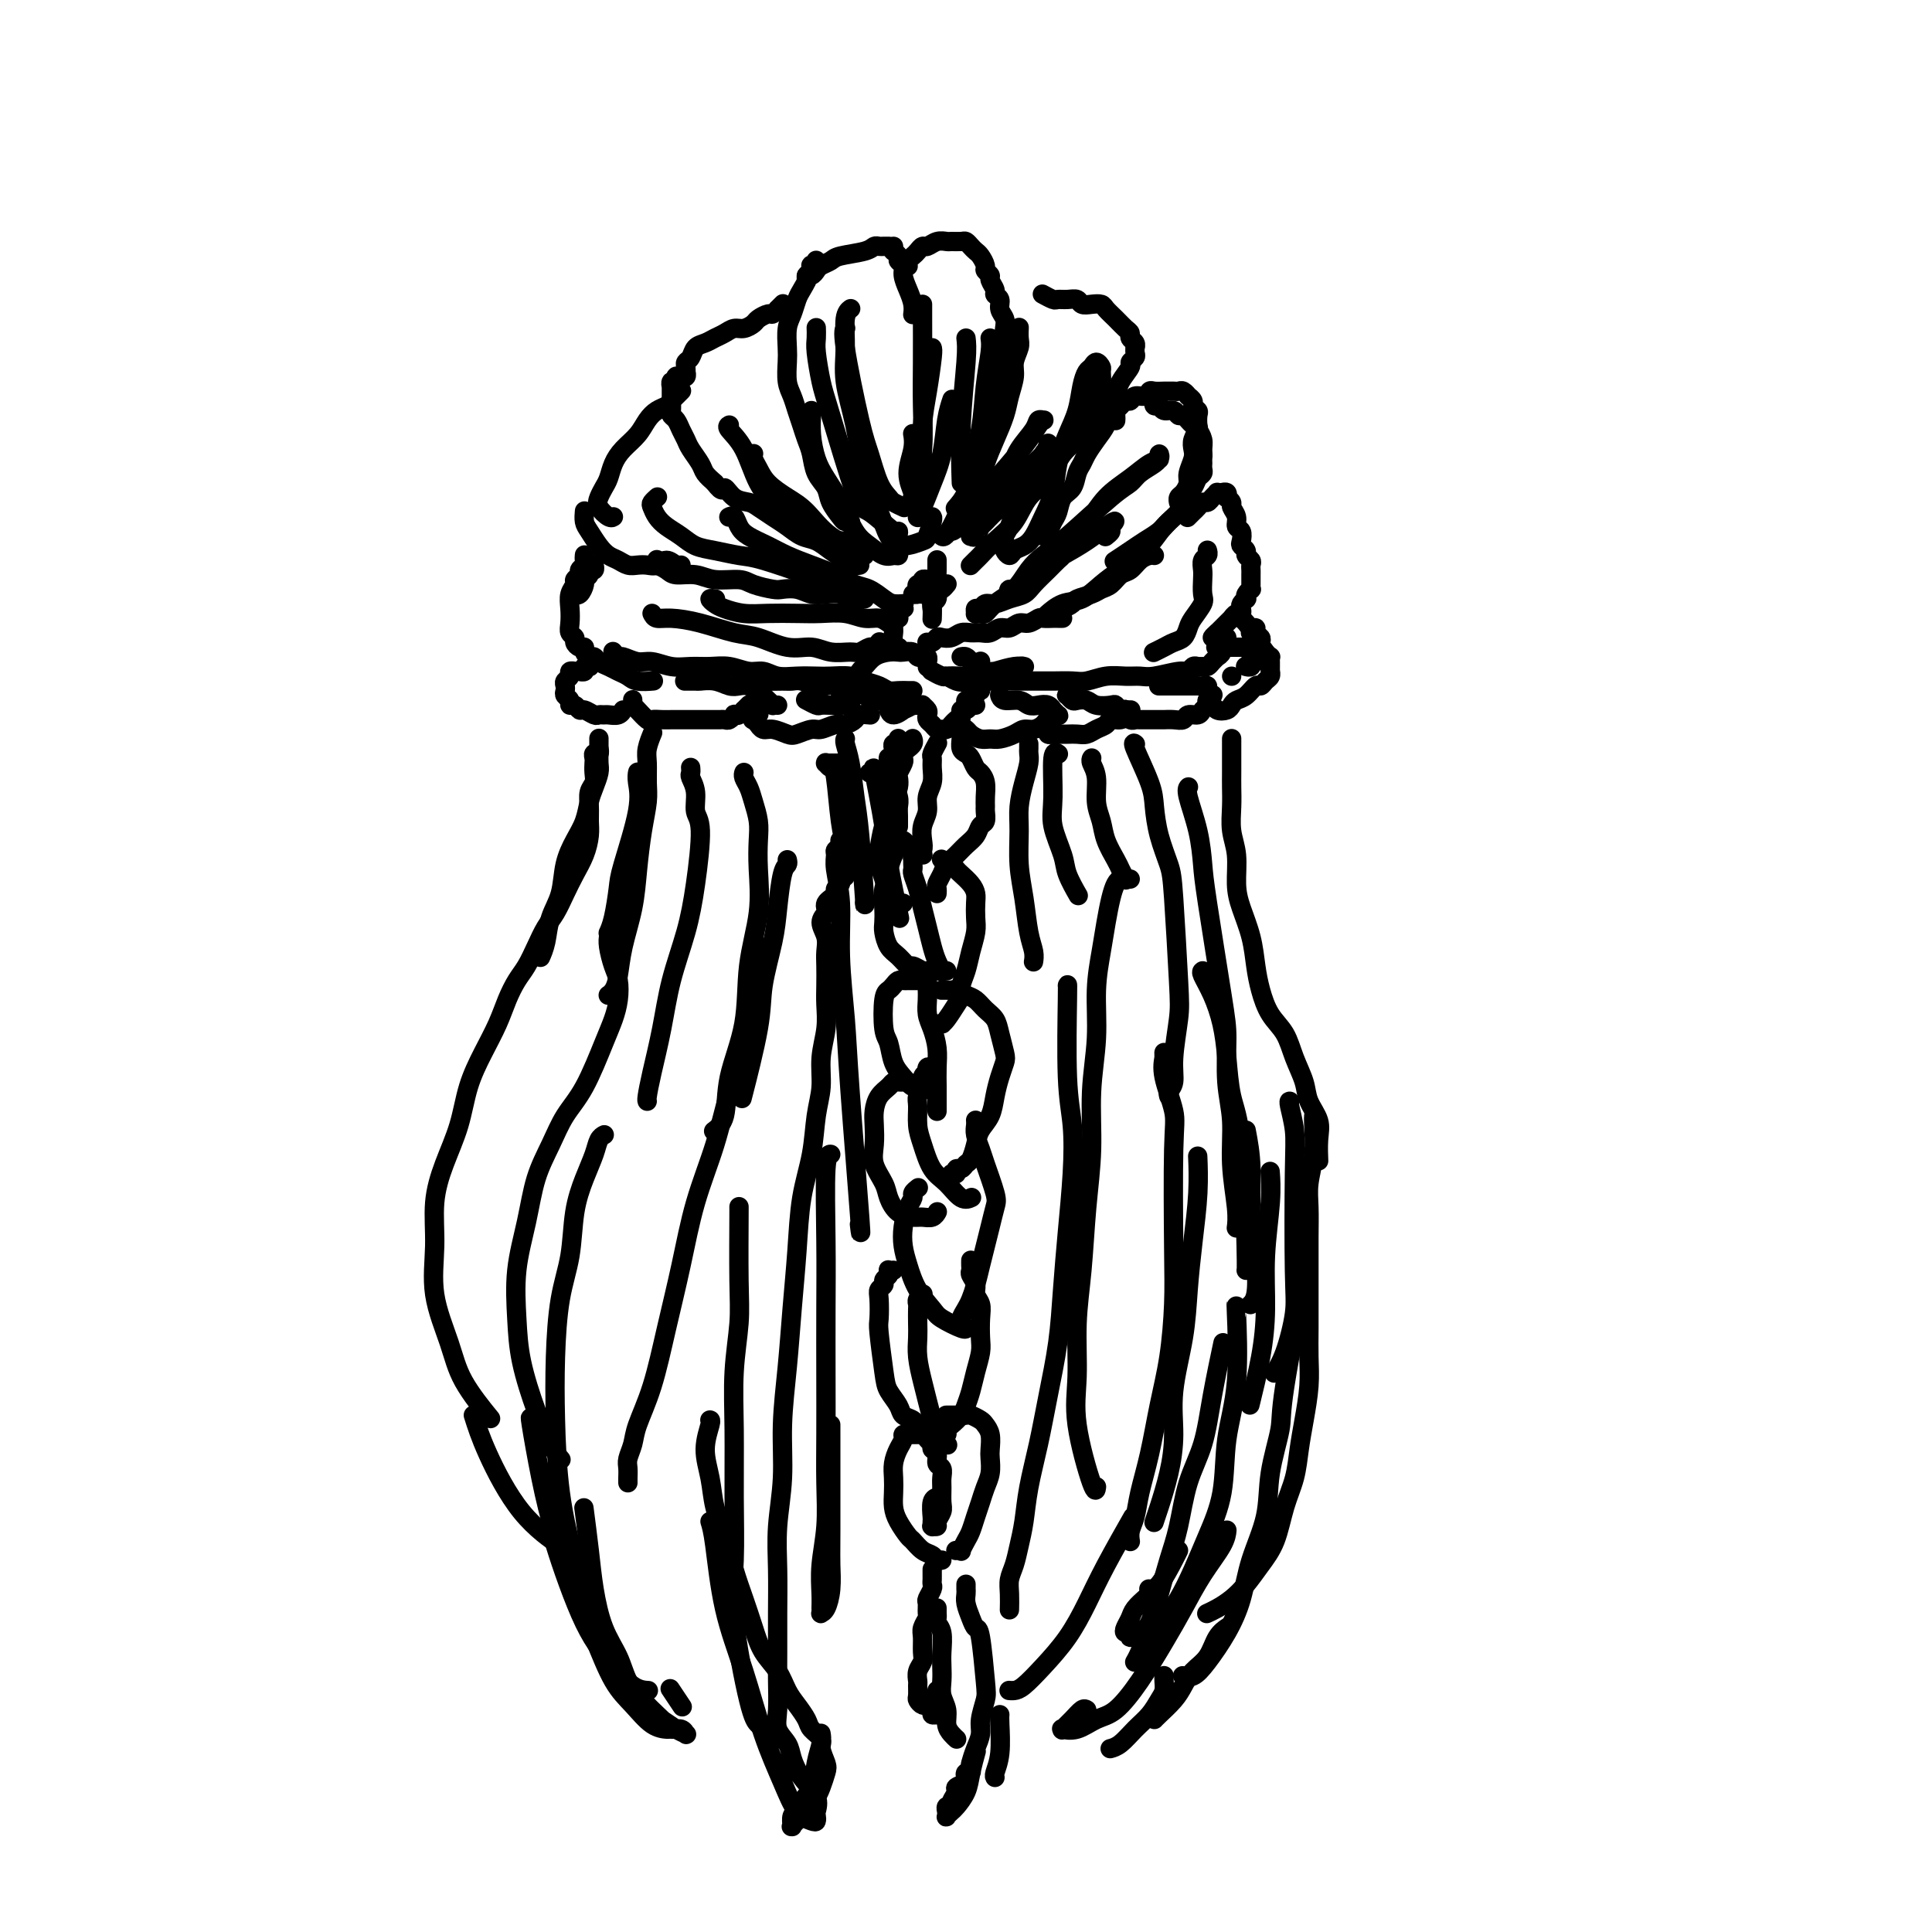 <svg viewBox='0 0 400 400' version='1.1' xmlns='http://www.w3.org/2000/svg' xmlns:xlink='http://www.w3.org/1999/xlink'><g fill='none' stroke='rgb(0,0,0)' stroke-width='4' stroke-linecap='round' stroke-linejoin='round'><path d='M169,54c0.008,0.030 0.016,0.060 0,0c-0.016,-0.060 -0.056,-0.209 0,0c0.056,0.209 0.207,0.777 0,1c-0.207,0.223 -0.773,0.100 -1,0c-0.227,-0.100 -0.116,-0.178 0,0c0.116,0.178 0.238,0.613 0,1c-0.238,0.387 -0.837,0.726 -1,1c-0.163,0.274 0.110,0.484 0,1c-0.110,0.516 -0.604,1.338 -1,2c-0.396,0.662 -0.694,1.162 -1,2c-0.306,0.838 -0.619,2.013 -1,3c-0.381,0.987 -0.831,1.786 -1,3c-0.169,1.214 -0.056,2.842 0,4c0.056,1.158 0.057,1.846 0,3c-0.057,1.154 -0.170,2.774 0,4c0.170,1.226 0.623,2.060 1,3c0.377,0.940 0.677,1.988 1,3c0.323,1.012 0.668,1.989 1,3c0.332,1.011 0.651,2.055 1,3c0.349,0.945 0.727,1.790 1,3c0.273,1.210 0.440,2.783 1,4c0.560,1.217 1.513,2.077 2,3c0.487,0.923 0.509,1.907 1,3c0.491,1.093 1.452,2.293 2,3c0.548,0.707 0.683,0.922 1,1c0.317,0.078 0.816,0.021 1,0c0.184,-0.021 0.053,-0.006 0,0c-0.053,0.006 -0.026,0.003 0,0'/><path d='M167,58c0.023,0.120 0.047,0.239 0,0c-0.047,-0.239 -0.163,-0.838 0,-1c0.163,-0.162 0.607,0.111 1,0c0.393,-0.111 0.735,-0.607 1,-1c0.265,-0.393 0.452,-0.683 1,-1c0.548,-0.317 1.456,-0.659 2,-1c0.544,-0.341 0.723,-0.680 2,-1c1.277,-0.320 3.652,-0.622 5,-1c1.348,-0.378 1.668,-0.833 2,-1c0.332,-0.167 0.677,-0.045 1,0c0.323,0.045 0.626,0.012 1,0c0.374,-0.012 0.821,-0.003 1,0c0.179,0.003 0.089,0.002 0,0'/><path d='M185,51c0.033,0.446 0.065,0.892 0,1c-0.065,0.108 -0.228,-0.124 0,0c0.228,0.124 0.849,0.602 1,1c0.151,0.398 -0.166,0.715 0,1c0.166,0.285 0.815,0.539 1,1c0.185,0.461 -0.094,1.129 0,2c0.094,0.871 0.561,1.946 1,3c0.439,1.054 0.850,2.087 1,3c0.150,0.913 0.040,1.707 0,2c-0.040,0.293 -0.012,0.084 0,0c0.012,-0.084 0.006,-0.042 0,0'/><path d='M188,55c0.024,0.089 0.048,0.177 0,0c-0.048,-0.177 -0.168,-0.621 0,-1c0.168,-0.379 0.625,-0.694 1,-1c0.375,-0.306 0.668,-0.604 1,-1c0.332,-0.396 0.704,-0.891 1,-1c0.296,-0.109 0.517,0.167 1,0c0.483,-0.167 1.229,-0.778 2,-1c0.771,-0.222 1.569,-0.057 2,0c0.431,0.057 0.497,0.004 1,0c0.503,-0.004 1.444,0.039 2,0c0.556,-0.039 0.727,-0.161 1,0c0.273,0.161 0.646,0.606 1,1c0.354,0.394 0.687,0.736 1,1c0.313,0.264 0.605,0.451 1,1c0.395,0.549 0.895,1.460 1,2c0.105,0.540 -0.183,0.708 0,1c0.183,0.292 0.838,0.707 1,1c0.162,0.293 -0.168,0.463 0,1c0.168,0.537 0.833,1.442 1,2c0.167,0.558 -0.165,0.768 0,1c0.165,0.232 0.829,0.484 1,1c0.171,0.516 -0.149,1.295 0,2c0.149,0.705 0.768,1.336 1,2c0.232,0.664 0.076,1.362 0,2c-0.076,0.638 -0.073,1.215 0,2c0.073,0.785 0.215,1.777 0,3c-0.215,1.223 -0.789,2.675 -1,4c-0.211,1.325 -0.060,2.521 0,3c0.060,0.479 0.030,0.239 0,0'/><path d='M211,68c0.009,-0.186 0.017,-0.371 0,0c-0.017,0.371 -0.060,1.299 0,2c0.060,0.701 0.224,1.176 0,2c-0.224,0.824 -0.836,1.997 -1,3c-0.164,1.003 0.122,1.835 0,3c-0.122,1.165 -0.650,2.664 -1,4c-0.350,1.336 -0.521,2.509 -1,4c-0.479,1.491 -1.266,3.300 -2,5c-0.734,1.700 -1.416,3.293 -2,5c-0.584,1.707 -1.071,3.529 -2,5c-0.929,1.471 -2.301,2.590 -3,4c-0.699,1.410 -0.727,3.110 -1,4c-0.273,0.890 -0.792,0.968 -1,1c-0.208,0.032 -0.104,0.016 0,0'/><path d='M175,68c0.078,-0.043 0.156,-0.087 0,0c-0.156,0.087 -0.546,0.303 0,4c0.546,3.697 2.029,10.874 3,15c0.971,4.126 1.431,5.200 2,7c0.569,1.800 1.249,4.325 2,6c0.751,1.675 1.574,2.501 2,3c0.426,0.499 0.454,0.670 1,1c0.546,0.330 1.608,0.820 2,1c0.392,0.180 0.112,0.052 0,0c-0.112,-0.052 -0.056,-0.026 0,0'/><path d='M176,64c0.117,-0.087 0.234,-0.173 0,0c-0.234,0.173 -0.818,0.606 -1,2c-0.182,1.394 0.038,3.751 0,6c-0.038,2.249 -0.334,4.391 0,7c0.334,2.609 1.298,5.685 2,9c0.702,3.315 1.141,6.871 2,10c0.859,3.129 2.138,5.832 3,8c0.862,2.168 1.306,3.800 2,5c0.694,1.200 1.636,1.968 3,2c1.364,0.032 3.150,-0.671 4,-1c0.850,-0.329 0.764,-0.284 1,-1c0.236,-0.716 0.794,-2.193 1,-3c0.206,-0.807 0.059,-0.945 0,-1c-0.059,-0.055 -0.029,-0.028 0,0'/><path d='M191,63c-0.002,0.460 -0.005,0.920 0,3c0.005,2.080 0.016,5.779 0,9c-0.016,3.221 -0.061,5.963 0,9c0.061,3.037 0.227,6.369 0,9c-0.227,2.631 -0.846,4.562 -1,6c-0.154,1.438 0.156,2.385 0,3c-0.156,0.615 -0.779,0.900 -1,1c-0.221,0.100 -0.041,0.015 0,0c0.041,-0.015 -0.056,0.041 0,0c0.056,-0.041 0.263,-0.180 0,-1c-0.263,-0.820 -0.998,-2.323 -1,-4c-0.002,-1.677 0.730,-3.528 1,-5c0.270,-1.472 0.077,-2.563 0,-3c-0.077,-0.437 -0.039,-0.218 0,0'/><path d='M193,72c0.083,0.212 0.167,0.423 0,2c-0.167,1.577 -0.584,4.519 -1,7c-0.416,2.481 -0.829,4.501 -1,7c-0.171,2.499 -0.098,5.479 0,8c0.098,2.521 0.223,4.584 0,6c-0.223,1.416 -0.792,2.184 -1,3c-0.208,0.816 -0.053,1.679 0,2c0.053,0.321 0.006,0.100 0,0c-0.006,-0.100 0.030,-0.078 0,0c-0.030,0.078 -0.124,0.213 0,0c0.124,-0.213 0.468,-0.772 1,-2c0.532,-1.228 1.253,-3.125 2,-5c0.747,-1.875 1.520,-3.729 2,-6c0.480,-2.271 0.668,-4.957 1,-7c0.332,-2.043 0.809,-3.441 1,-4c0.191,-0.559 0.095,-0.280 0,0'/><path d='M200,70c0.113,0.970 0.226,1.940 0,5c-0.226,3.060 -0.792,8.208 -1,13c-0.208,4.792 -0.060,9.226 0,11c0.060,1.774 0.030,0.887 0,0'/><path d='M205,70c0.098,0.692 0.196,1.385 0,3c-0.196,1.615 -0.687,4.153 -1,7c-0.313,2.847 -0.448,6.003 -1,9c-0.552,2.997 -1.521,5.836 -2,8c-0.479,2.164 -0.469,3.652 -1,5c-0.531,1.348 -1.605,2.555 -2,3c-0.395,0.445 -0.113,0.127 0,0c0.113,-0.127 0.056,-0.064 0,0'/><path d='M206,78c-0.054,0.255 -0.108,0.510 0,1c0.108,0.490 0.379,1.213 0,3c-0.379,1.787 -1.408,4.636 -2,7c-0.592,2.364 -0.747,4.241 -2,8c-1.253,3.759 -3.604,9.399 -5,12c-1.396,2.601 -1.837,2.162 -2,2c-0.163,-0.162 -0.046,-0.046 0,0c0.046,0.046 0.023,0.023 0,0'/><path d='M169,68c0.002,0.048 0.003,0.095 0,0c-0.003,-0.095 -0.012,-0.334 0,0c0.012,0.334 0.045,1.239 0,2c-0.045,0.761 -0.167,1.377 0,3c0.167,1.623 0.623,4.254 1,6c0.377,1.746 0.675,2.608 2,7c1.325,4.392 3.675,12.315 5,16c1.325,3.685 1.623,3.132 3,4c1.377,0.868 3.832,3.157 5,4c1.168,0.843 1.048,0.241 1,0c-0.048,-0.241 -0.024,-0.120 0,0'/><path d='M168,85c0.019,0.097 0.038,0.193 0,1c-0.038,0.807 -0.135,2.324 0,4c0.135,1.676 0.500,3.512 1,5c0.500,1.488 1.135,2.627 2,4c0.865,1.373 1.962,2.981 3,5c1.038,2.019 2.019,4.451 3,6c0.981,1.549 1.962,2.216 3,3c1.038,0.784 2.135,1.684 3,2c0.865,0.316 1.500,0.046 2,0c0.500,-0.046 0.866,0.132 1,0c0.134,-0.132 0.036,-0.574 0,-1c-0.036,-0.426 -0.010,-0.836 0,-1c0.010,-0.164 0.005,-0.082 0,0'/><path d='M162,63c0.001,-0.001 0.001,-0.001 0,0c-0.001,0.001 -0.004,0.004 0,0c0.004,-0.004 0.016,-0.016 0,0c-0.016,0.016 -0.060,0.061 0,0c0.060,-0.061 0.224,-0.227 0,0c-0.224,0.227 -0.838,0.849 -1,1c-0.162,0.151 0.126,-0.167 0,0c-0.126,0.167 -0.667,0.819 -1,1c-0.333,0.181 -0.459,-0.110 -1,0c-0.541,0.110 -1.496,0.621 -2,1c-0.504,0.379 -0.558,0.626 -1,1c-0.442,0.374 -1.273,0.874 -2,1c-0.727,0.126 -1.350,-0.122 -2,0c-0.650,0.122 -1.326,0.614 -2,1c-0.674,0.386 -1.347,0.667 -2,1c-0.653,0.333 -1.285,0.719 -2,1c-0.715,0.281 -1.512,0.458 -2,1c-0.488,0.542 -0.667,1.451 -1,2c-0.333,0.549 -0.820,0.739 -1,1c-0.180,0.261 -0.052,0.592 0,1c0.052,0.408 0.029,0.894 0,1c-0.029,0.106 -0.064,-0.168 0,0c0.064,0.168 0.227,0.777 0,1c-0.227,0.223 -0.846,0.059 -1,0c-0.154,-0.059 0.156,-0.012 0,0c-0.156,0.012 -0.778,-0.012 -1,0c-0.222,0.012 -0.046,0.060 0,0c0.046,-0.060 -0.040,-0.228 0,0c0.040,0.228 0.207,0.853 0,1c-0.207,0.147 -0.788,-0.183 -1,0c-0.212,0.183 -0.057,0.879 0,1c0.057,0.121 0.014,-0.332 0,0c-0.014,0.332 -0.001,1.450 0,2c0.001,0.550 -0.011,0.531 0,1c0.011,0.469 0.045,1.424 0,2c-0.045,0.576 -0.168,0.772 0,1c0.168,0.228 0.626,0.487 1,1c0.374,0.513 0.663,1.278 1,2c0.337,0.722 0.723,1.401 1,2c0.277,0.599 0.445,1.119 1,2c0.555,0.881 1.495,2.122 2,3c0.505,0.878 0.573,1.394 1,2c0.427,0.606 1.214,1.303 2,2'/><path d='M148,100c1.767,2.439 1.684,1.038 2,1c0.316,-0.038 1.032,1.288 2,2c0.968,0.712 2.188,0.811 3,1c0.812,0.189 1.218,0.470 2,1c0.782,0.530 1.941,1.311 3,2c1.059,0.689 2.016,1.287 3,2c0.984,0.713 1.993,1.540 3,2c1.007,0.460 2.011,0.554 3,1c0.989,0.446 1.964,1.244 3,2c1.036,0.756 2.134,1.471 3,2c0.866,0.529 1.500,0.874 2,1c0.500,0.126 0.865,0.034 1,0c0.135,-0.034 0.038,-0.010 0,0c-0.038,0.010 -0.019,0.005 0,0'/><path d='M151,88c-0.274,0.149 -0.547,0.298 0,1c0.547,0.702 1.916,1.956 3,4c1.084,2.044 1.884,4.877 3,7c1.116,2.123 2.550,3.536 4,5c1.450,1.464 2.918,2.981 4,4c1.082,1.019 1.779,1.541 3,2c1.221,0.459 2.966,0.855 4,1c1.034,0.145 1.355,0.039 2,0c0.645,-0.039 1.613,-0.011 2,0c0.387,0.011 0.194,0.006 0,0'/><path d='M156,94c0.021,-0.071 0.042,-0.143 0,0c-0.042,0.143 -0.147,0.500 0,1c0.147,0.500 0.546,1.141 1,2c0.454,0.859 0.963,1.935 2,3c1.037,1.065 2.604,2.117 4,3c1.396,0.883 2.623,1.596 4,3c1.377,1.404 2.905,3.500 5,5c2.095,1.500 4.756,2.404 6,3c1.244,0.596 1.070,0.885 1,1c-0.070,0.115 -0.035,0.058 0,0'/><path d='M216,61c0.056,0.030 0.112,0.061 0,0c-0.112,-0.061 -0.391,-0.213 0,0c0.391,0.213 1.452,0.793 2,1c0.548,0.207 0.583,0.042 1,0c0.417,-0.042 1.215,0.041 2,0c0.785,-0.041 1.558,-0.205 2,0c0.442,0.205 0.555,0.779 1,1c0.445,0.221 1.222,0.090 2,0c0.778,-0.090 1.557,-0.140 2,0c0.443,0.140 0.548,0.471 1,1c0.452,0.529 1.249,1.255 2,2c0.751,0.745 1.455,1.510 2,2c0.545,0.490 0.931,0.705 1,1c0.069,0.295 -0.178,0.671 0,1c0.178,0.329 0.781,0.613 1,1c0.219,0.387 0.054,0.878 0,1c-0.054,0.122 0.001,-0.124 0,0c-0.001,0.124 -0.060,0.616 0,1c0.060,0.384 0.237,0.658 0,1c-0.237,0.342 -0.890,0.752 -1,1c-0.110,0.248 0.322,0.334 0,1c-0.322,0.666 -1.398,1.910 -2,3c-0.602,1.090 -0.728,2.025 -1,3c-0.272,0.975 -0.689,1.991 -1,3c-0.311,1.009 -0.517,2.013 -1,3c-0.483,0.987 -1.242,1.959 -2,3c-0.758,1.041 -1.516,2.151 -2,3c-0.484,0.849 -0.693,1.439 -1,2c-0.307,0.561 -0.712,1.095 -1,2c-0.288,0.905 -0.458,2.182 -1,3c-0.542,0.818 -1.455,1.175 -2,2c-0.545,0.825 -0.721,2.116 -1,3c-0.279,0.884 -0.663,1.361 -1,2c-0.337,0.639 -0.629,1.441 -1,2c-0.371,0.559 -0.820,0.874 -1,1c-0.180,0.126 -0.090,0.063 0,0'/><path d='M201,117c0.027,-0.027 0.053,-0.054 0,0c-0.053,0.054 -0.187,0.190 0,0c0.187,-0.190 0.695,-0.704 1,-1c0.305,-0.296 0.406,-0.374 1,-1c0.594,-0.626 1.680,-1.802 3,-3c1.320,-1.198 2.875,-2.420 4,-4c1.125,-1.580 1.821,-3.518 3,-5c1.179,-1.482 2.840,-2.507 4,-4c1.160,-1.493 1.817,-3.452 3,-5c1.183,-1.548 2.891,-2.684 4,-4c1.109,-1.316 1.618,-2.810 2,-4c0.382,-1.190 0.635,-2.075 1,-3c0.365,-0.925 0.841,-1.891 1,-3c0.159,-1.109 0.001,-2.362 0,-3c-0.001,-0.638 0.154,-0.661 0,-1c-0.154,-0.339 -0.618,-0.994 -1,-1c-0.382,-0.006 -0.682,0.636 -1,1c-0.318,0.364 -0.652,0.451 -1,1c-0.348,0.549 -0.708,1.559 -1,3c-0.292,1.441 -0.515,3.312 -1,5c-0.485,1.688 -1.232,3.194 -2,5c-0.768,1.806 -1.556,3.913 -2,6c-0.444,2.087 -0.542,4.155 -1,6c-0.458,1.845 -1.274,3.466 -2,5c-0.726,1.534 -1.361,2.982 -2,4c-0.639,1.018 -1.281,1.605 -2,2c-0.719,0.395 -1.514,0.596 -2,1c-0.486,0.404 -0.664,1.009 -1,1c-0.336,-0.009 -0.831,-0.632 -1,-1c-0.169,-0.368 -0.014,-0.482 0,-1c0.014,-0.518 -0.114,-1.441 0,-2c0.114,-0.559 0.469,-0.754 1,-2c0.531,-1.246 1.237,-3.542 2,-5c0.763,-1.458 1.581,-2.078 2,-3c0.419,-0.922 0.438,-2.145 1,-3c0.562,-0.855 1.668,-1.341 2,-2c0.332,-0.659 -0.109,-1.492 0,-2c0.109,-0.508 0.767,-0.692 1,-1c0.233,-0.308 0.042,-0.739 0,-1c-0.042,-0.261 0.064,-0.352 0,0c-0.064,0.352 -0.299,1.147 -1,2c-0.701,0.853 -1.868,1.765 -3,3c-1.132,1.235 -2.228,2.794 -3,4c-0.772,1.206 -1.221,2.059 -2,3c-0.779,0.941 -1.890,1.971 -3,3'/><path d='M205,107c-2.265,2.496 -1.927,1.737 -2,2c-0.073,0.263 -0.557,1.548 -1,2c-0.443,0.452 -0.846,0.071 -1,0c-0.154,-0.071 -0.061,0.169 0,0c0.061,-0.169 0.089,-0.747 0,-1c-0.089,-0.253 -0.296,-0.181 0,-1c0.296,-0.819 1.095,-2.530 2,-4c0.905,-1.470 1.916,-2.699 3,-4c1.084,-1.301 2.242,-2.674 3,-4c0.758,-1.326 1.118,-2.604 2,-4c0.882,-1.396 2.286,-2.908 3,-4c0.714,-1.092 0.737,-1.763 1,-2c0.263,-0.237 0.767,-0.038 1,0c0.233,0.038 0.197,-0.084 0,0c-0.197,0.084 -0.555,0.374 -1,1c-0.445,0.626 -0.978,1.587 -2,3c-1.022,1.413 -2.534,3.279 -4,5c-1.466,1.721 -2.888,3.296 -4,5c-1.112,1.704 -1.915,3.536 -3,5c-1.085,1.464 -2.453,2.561 -3,3c-0.547,0.439 -0.274,0.219 0,0'/><path d='M141,81c0.088,-0.090 0.175,-0.179 0,0c-0.175,0.179 -0.613,0.628 -1,1c-0.387,0.372 -0.721,0.669 -1,1c-0.279,0.331 -0.501,0.696 -1,1c-0.499,0.304 -1.275,0.545 -2,1c-0.725,0.455 -1.399,1.123 -2,2c-0.601,0.877 -1.131,1.964 -2,3c-0.869,1.036 -2.079,2.021 -3,3c-0.921,0.979 -1.555,1.953 -2,3c-0.445,1.047 -0.701,2.169 -1,3c-0.299,0.831 -0.640,1.371 -1,2c-0.360,0.629 -0.737,1.345 -1,2c-0.263,0.655 -0.411,1.248 0,2c0.411,0.752 1.380,1.664 2,2c0.620,0.336 0.891,0.096 1,0c0.109,-0.096 0.054,-0.048 0,0'/><path d='M121,106c0.018,-0.186 0.035,-0.373 0,0c-0.035,0.373 -0.123,1.304 0,2c0.123,0.696 0.456,1.157 1,2c0.544,0.843 1.301,2.068 2,3c0.699,0.932 1.342,1.570 2,2c0.658,0.430 1.331,0.652 2,1c0.669,0.348 1.334,0.820 2,1c0.666,0.180 1.334,0.066 2,0c0.666,-0.066 1.331,-0.084 2,0c0.669,0.084 1.342,0.271 2,0c0.658,-0.271 1.300,-1.001 2,-1c0.700,0.001 1.458,0.731 2,1c0.542,0.269 0.869,0.077 1,0c0.131,-0.077 0.065,-0.038 0,0'/><path d='M136,116c-0.014,-0.119 -0.028,-0.238 0,0c0.028,0.238 0.097,0.833 0,1c-0.097,0.167 -0.359,-0.095 0,0c0.359,0.095 1.339,0.547 2,1c0.661,0.453 1.004,0.909 2,1c0.996,0.091 2.645,-0.182 4,0c1.355,0.182 2.417,0.820 4,1c1.583,0.180 3.687,-0.096 5,0c1.313,0.096 1.835,0.565 3,1c1.165,0.435 2.972,0.835 4,1c1.028,0.165 1.276,0.096 2,0c0.724,-0.096 1.923,-0.218 3,0c1.077,0.218 2.032,0.776 3,1c0.968,0.224 1.948,0.112 3,0c1.052,-0.112 2.177,-0.226 3,0c0.823,0.226 1.345,0.793 2,1c0.655,0.207 1.444,0.056 2,0c0.556,-0.056 0.881,-0.015 1,0c0.119,0.015 0.034,0.004 0,0c-0.034,-0.004 -0.017,-0.002 0,0'/><path d='M136,103c0.108,-0.096 0.216,-0.191 0,0c-0.216,0.191 -0.757,0.670 -1,1c-0.243,0.330 -0.190,0.512 0,1c0.190,0.488 0.517,1.282 1,2c0.483,0.718 1.123,1.359 2,2c0.877,0.641 1.993,1.283 3,2c1.007,0.717 1.905,1.509 3,2c1.095,0.491 2.386,0.681 4,1c1.614,0.319 3.552,0.768 5,1c1.448,0.232 2.405,0.248 5,1c2.595,0.752 6.828,2.240 9,3c2.172,0.760 2.284,0.792 3,1c0.716,0.208 2.038,0.592 3,1c0.962,0.408 1.564,0.841 2,1c0.436,0.159 0.705,0.042 1,0c0.295,-0.042 0.615,-0.011 1,0c0.385,0.011 0.834,0.003 1,0c0.166,-0.003 0.047,-0.001 0,0c-0.047,0.001 -0.024,0.000 0,0'/><path d='M151,107c-0.092,0.048 -0.184,0.096 0,0c0.184,-0.096 0.645,-0.335 1,0c0.355,0.335 0.603,1.245 1,2c0.397,0.755 0.941,1.357 2,2c1.059,0.643 2.632,1.328 4,2c1.368,0.672 2.529,1.331 4,2c1.471,0.669 3.251,1.349 5,2c1.749,0.651 3.465,1.274 5,2c1.535,0.726 2.888,1.553 4,2c1.112,0.447 1.983,0.512 3,1c1.017,0.488 2.181,1.399 3,2c0.819,0.601 1.292,0.893 2,1c0.708,0.107 1.652,0.029 2,0c0.348,-0.029 0.099,-0.008 0,0c-0.099,0.008 -0.050,0.004 0,0'/><path d='M194,116c-0.000,0.026 -0.000,0.051 0,0c0.000,-0.051 0.001,-0.180 0,0c-0.001,0.180 -0.004,0.668 0,1c0.004,0.332 0.015,0.508 0,1c-0.015,0.492 -0.057,1.298 0,2c0.057,0.702 0.211,1.298 0,2c-0.211,0.702 -0.789,1.508 -1,2c-0.211,0.492 -0.057,0.668 0,1c0.057,0.332 0.015,0.820 0,1c-0.015,0.180 -0.004,0.051 0,0c0.004,-0.051 0.002,-0.026 0,0'/><path d='M231,87c0.002,-0.024 0.003,-0.048 0,0c-0.003,0.048 -0.012,0.166 0,0c0.012,-0.166 0.045,-0.618 0,-1c-0.045,-0.382 -0.168,-0.695 0,-1c0.168,-0.305 0.626,-0.603 1,-1c0.374,-0.397 0.664,-0.895 1,-1c0.336,-0.105 0.719,0.182 1,0c0.281,-0.182 0.460,-0.833 1,-1c0.540,-0.167 1.440,0.152 2,0c0.560,-0.152 0.780,-0.773 1,-1c0.220,-0.227 0.440,-0.061 1,0c0.560,0.061 1.459,0.015 2,0c0.541,-0.015 0.723,-0.000 1,0c0.277,0.000 0.647,-0.015 1,0c0.353,0.015 0.687,0.060 1,0c0.313,-0.060 0.605,-0.223 1,0c0.395,0.223 0.894,0.834 1,1c0.106,0.166 -0.182,-0.111 0,0c0.182,0.111 0.833,0.611 1,1c0.167,0.389 -0.150,0.667 0,1c0.150,0.333 0.769,0.722 1,1c0.231,0.278 0.076,0.445 0,1c-0.076,0.555 -0.072,1.499 0,2c0.072,0.501 0.211,0.561 0,1c-0.211,0.439 -0.774,1.258 -1,2c-0.226,0.742 -0.116,1.407 0,2c0.116,0.593 0.238,1.114 0,2c-0.238,0.886 -0.834,2.136 -1,3c-0.166,0.864 0.099,1.342 0,2c-0.099,0.658 -0.563,1.496 -1,2c-0.437,0.504 -0.849,0.674 -1,1c-0.151,0.326 -0.043,0.807 0,1c0.043,0.193 0.022,0.096 0,0'/><path d='M249,96c0.007,-0.088 0.014,-0.176 0,0c-0.014,0.176 -0.049,0.617 0,1c0.049,0.383 0.183,0.707 0,1c-0.183,0.293 -0.682,0.554 -1,1c-0.318,0.446 -0.454,1.078 -1,2c-0.546,0.922 -1.500,2.134 -2,3c-0.500,0.866 -0.545,1.386 -1,2c-0.455,0.614 -1.320,1.321 -2,2c-0.680,0.679 -1.174,1.331 -2,2c-0.826,0.669 -1.984,1.355 -3,2c-1.016,0.645 -1.889,1.251 -3,2c-1.111,0.749 -2.460,1.643 -3,2c-0.540,0.357 -0.270,0.179 0,0'/><path d='M239,83c0.026,-0.122 0.052,-0.244 0,0c-0.052,0.244 -0.183,0.854 0,1c0.183,0.146 0.679,-0.172 1,0c0.321,0.172 0.467,0.834 1,1c0.533,0.166 1.452,-0.162 2,0c0.548,0.162 0.724,0.816 1,1c0.276,0.184 0.652,-0.103 1,0c0.348,0.103 0.667,0.594 1,1c0.333,0.406 0.678,0.727 1,1c0.322,0.273 0.620,0.498 1,1c0.380,0.502 0.842,1.281 1,2c0.158,0.719 0.013,1.379 0,2c-0.013,0.621 0.107,1.203 0,2c-0.107,0.797 -0.442,1.808 -1,3c-0.558,1.192 -1.338,2.563 -2,4c-0.662,1.437 -1.205,2.940 -2,4c-0.795,1.060 -1.843,1.678 -3,3c-1.157,1.322 -2.423,3.347 -4,5c-1.577,1.653 -3.463,2.934 -5,4c-1.537,1.066 -2.723,1.918 -4,3c-1.277,1.082 -2.643,2.395 -4,3c-1.357,0.605 -2.704,0.502 -4,1c-1.296,0.498 -2.541,1.596 -3,2c-0.459,0.404 -0.131,0.116 0,0c0.131,-0.116 0.066,-0.058 0,0'/><path d='M220,114c0.074,0.350 0.148,0.699 0,1c-0.148,0.301 -0.518,0.553 -1,1c-0.482,0.447 -1.077,1.091 -2,2c-0.923,0.909 -2.173,2.085 -3,3c-0.827,0.915 -1.229,1.570 -2,2c-0.771,0.430 -1.909,0.636 -3,1c-1.091,0.364 -2.134,0.886 -3,1c-0.866,0.114 -1.553,-0.180 -2,0c-0.447,0.180 -0.653,0.832 -1,1c-0.347,0.168 -0.837,-0.150 -1,0c-0.163,0.150 -0.001,0.767 0,1c0.001,0.233 -0.159,0.083 0,0c0.159,-0.083 0.636,-0.098 1,0c0.364,0.098 0.614,0.308 1,0c0.386,-0.308 0.909,-1.134 2,-2c1.091,-0.866 2.750,-1.773 4,-3c1.250,-1.227 2.093,-2.776 3,-4c0.907,-1.224 1.880,-2.124 3,-3c1.120,-0.876 2.387,-1.730 5,-4c2.613,-2.270 6.571,-5.957 9,-8c2.429,-2.043 3.331,-2.441 4,-3c0.669,-0.559 1.107,-1.279 2,-2c0.893,-0.721 2.240,-1.444 3,-2c0.760,-0.556 0.931,-0.946 1,-1c0.069,-0.054 0.036,0.229 0,0c-0.036,-0.229 -0.074,-0.968 0,-1c0.074,-0.032 0.261,0.644 0,1c-0.261,0.356 -0.972,0.390 -2,1c-1.028,0.610 -2.375,1.794 -4,3c-1.625,1.206 -3.527,2.433 -5,4c-1.473,1.567 -2.516,3.475 -4,5c-1.484,1.525 -3.410,2.667 -5,4c-1.590,1.333 -2.843,2.859 -4,4c-1.157,1.141 -2.219,1.899 -3,3c-0.781,1.101 -1.280,2.545 -2,3c-0.720,0.455 -1.660,-0.079 -2,0c-0.340,0.079 -0.079,0.773 0,1c0.079,0.227 -0.023,-0.011 1,-1c1.023,-0.989 3.171,-2.729 5,-4c1.829,-1.271 3.339,-2.073 5,-3c1.661,-0.927 3.475,-1.979 5,-3c1.525,-1.021 2.763,-2.010 4,-3'/><path d='M229,109c2.995,-2.056 1.483,-0.695 1,0c-0.483,0.695 0.062,0.726 0,1c-0.062,0.274 -0.732,0.793 -1,1c-0.268,0.207 -0.134,0.104 0,0'/><path d='M123,118c0.001,-0.420 0.001,-0.841 0,-1c-0.001,-0.159 -0.004,-0.058 0,0c0.004,0.058 0.016,0.071 0,0c-0.016,-0.071 -0.061,-0.226 0,0c0.061,0.226 0.227,0.833 0,1c-0.227,0.167 -0.848,-0.105 -1,0c-0.152,0.105 0.166,0.589 0,1c-0.166,0.411 -0.815,0.751 -1,1c-0.185,0.249 0.095,0.407 0,1c-0.095,0.593 -0.564,1.621 -1,2c-0.436,0.379 -0.839,0.108 -1,0c-0.161,-0.108 -0.081,-0.054 0,0'/><path d='M121,115c0.009,-0.089 0.018,-0.179 0,0c-0.018,0.179 -0.061,0.625 0,1c0.061,0.375 0.228,0.677 0,1c-0.228,0.323 -0.849,0.666 -1,1c-0.151,0.334 0.170,0.659 0,1c-0.170,0.341 -0.830,0.700 -1,1c-0.170,0.300 0.149,0.542 0,1c-0.149,0.458 -0.768,1.131 -1,2c-0.232,0.869 -0.077,1.934 0,3c0.077,1.066 0.076,2.132 0,3c-0.076,0.868 -0.227,1.538 0,2c0.227,0.462 0.830,0.715 1,1c0.170,0.285 -0.095,0.602 0,1c0.095,0.398 0.551,0.876 1,1c0.449,0.124 0.893,-0.107 1,0c0.107,0.107 -0.123,0.554 0,1c0.123,0.446 0.599,0.893 1,1c0.401,0.107 0.727,-0.126 1,0c0.273,0.126 0.494,0.612 1,1c0.506,0.388 1.296,0.678 2,1c0.704,0.322 1.323,0.675 2,1c0.677,0.325 1.411,0.623 2,1c0.589,0.377 1.034,0.833 2,1c0.966,0.167 2.452,0.045 3,0c0.548,-0.045 0.156,-0.013 0,0c-0.156,0.013 -0.078,0.006 0,0'/><path d='M127,135c0.027,0.033 0.055,0.065 0,0c-0.055,-0.065 -0.192,-0.229 0,0c0.192,0.229 0.715,0.850 1,1c0.285,0.150 0.333,-0.170 1,0c0.667,0.170 1.952,0.830 3,1c1.048,0.170 1.858,-0.152 3,0c1.142,0.152 2.616,0.777 4,1c1.384,0.223 2.677,0.045 4,0c1.323,-0.045 2.674,0.044 4,0c1.326,-0.044 2.626,-0.222 4,0c1.374,0.222 2.822,0.844 4,1c1.178,0.156 2.085,-0.154 3,0c0.915,0.154 1.837,0.773 3,1c1.163,0.227 2.565,0.064 4,0c1.435,-0.064 2.902,-0.028 4,0c1.098,0.028 1.827,0.050 3,0c1.173,-0.050 2.789,-0.171 4,0c1.211,0.171 2.016,0.634 3,1c0.984,0.366 2.148,0.634 3,1c0.852,0.366 1.391,0.830 2,1c0.609,0.170 1.287,0.046 2,0c0.713,-0.046 1.461,-0.012 2,0c0.539,0.012 0.868,0.004 1,0c0.132,-0.004 0.066,-0.002 0,0'/><path d='M135,127c0.216,0.438 0.432,0.875 1,1c0.568,0.125 1.487,-0.064 3,0c1.513,0.064 3.619,0.380 6,1c2.381,0.620 5.038,1.543 7,2c1.962,0.457 3.229,0.448 5,1c1.771,0.552 4.046,1.666 6,2c1.954,0.334 3.588,-0.111 5,0c1.412,0.111 2.602,0.777 4,1c1.398,0.223 3.005,0.003 4,0c0.995,-0.003 1.377,0.209 2,0c0.623,-0.209 1.487,-0.841 2,-1c0.513,-0.159 0.673,0.153 1,0c0.327,-0.153 0.819,-0.772 1,-1c0.181,-0.228 0.052,-0.065 0,0c-0.052,0.065 -0.026,0.033 0,0'/><path d='M148,124c0.134,0.024 0.268,0.049 0,0c-0.268,-0.049 -0.937,-0.171 -1,0c-0.063,0.171 0.481,0.634 1,1c0.519,0.366 1.011,0.634 2,1c0.989,0.366 2.473,0.829 4,1c1.527,0.171 3.097,0.050 5,0c1.903,-0.050 4.137,-0.028 6,0c1.863,0.028 3.353,0.064 5,0c1.647,-0.064 3.449,-0.226 5,0c1.551,0.226 2.850,0.841 4,1c1.150,0.159 2.151,-0.139 3,0c0.849,0.139 1.547,0.714 2,1c0.453,0.286 0.661,0.283 1,0c0.339,-0.283 0.810,-0.846 1,-1c0.190,-0.154 0.100,0.102 0,0c-0.100,-0.102 -0.209,-0.563 0,-1c0.209,-0.437 0.737,-0.850 1,-1c0.263,-0.150 0.263,-0.037 0,0c-0.263,0.037 -0.788,-0.002 -1,0c-0.212,0.002 -0.109,0.046 0,0c0.109,-0.046 0.226,-0.182 0,0c-0.226,0.182 -0.794,0.682 -1,1c-0.206,0.318 -0.052,0.453 0,1c0.052,0.547 -0.000,1.506 0,2c0.000,0.494 0.053,0.525 0,1c-0.053,0.475 -0.210,1.395 0,2c0.210,0.605 0.787,0.894 1,1c0.213,0.106 0.061,0.030 0,0c-0.061,-0.030 -0.030,-0.015 0,0'/><path d='M192,133c0.023,0.008 0.047,0.016 0,0c-0.047,-0.016 -0.164,-0.056 0,0c0.164,0.056 0.610,0.207 1,0c0.390,-0.207 0.723,-0.773 1,-1c0.277,-0.227 0.497,-0.114 1,0c0.503,0.114 1.290,0.228 2,0c0.710,-0.228 1.345,-0.797 2,-1c0.655,-0.203 1.330,-0.039 2,0c0.670,0.039 1.334,-0.046 2,0c0.666,0.046 1.333,0.224 2,0c0.667,-0.224 1.335,-0.848 2,-1c0.665,-0.152 1.329,0.170 2,0c0.671,-0.170 1.349,-0.830 2,-1c0.651,-0.170 1.273,0.151 2,0c0.727,-0.151 1.557,-0.772 2,-1c0.443,-0.228 0.497,-0.061 1,0c0.503,0.061 1.454,0.016 2,0c0.546,-0.016 0.685,-0.004 1,0c0.315,0.004 0.804,0.001 1,0c0.196,-0.001 0.098,-0.001 0,0'/><path d='M219,126c-0.004,-0.002 -0.008,-0.003 0,0c0.008,0.003 0.028,0.012 0,0c-0.028,-0.012 -0.103,-0.045 0,0c0.103,0.045 0.384,0.166 1,0c0.616,-0.166 1.569,-0.621 2,-1c0.431,-0.379 0.342,-0.683 1,-1c0.658,-0.317 2.063,-0.647 3,-1c0.937,-0.353 1.406,-0.728 2,-1c0.594,-0.272 1.315,-0.441 2,-1c0.685,-0.559 1.336,-1.509 2,-2c0.664,-0.491 1.341,-0.524 2,-1c0.659,-0.476 1.300,-1.396 2,-2c0.700,-0.604 1.458,-0.893 2,-1c0.542,-0.107 0.869,-0.030 1,0c0.131,0.030 0.065,0.015 0,0'/><path d='M246,107c-0.120,0.119 -0.239,0.238 0,0c0.239,-0.238 0.838,-0.834 1,-1c0.162,-0.166 -0.112,0.096 0,0c0.112,-0.096 0.608,-0.551 1,-1c0.392,-0.449 0.678,-0.891 1,-1c0.322,-0.109 0.678,0.114 1,0c0.322,-0.114 0.608,-0.567 1,-1c0.392,-0.433 0.889,-0.848 1,-1c0.111,-0.152 -0.163,-0.042 0,0c0.163,0.042 0.762,0.015 1,0c0.238,-0.015 0.115,-0.019 0,0c-0.115,0.019 -0.223,0.061 0,0c0.223,-0.061 0.777,-0.224 1,0c0.223,0.224 0.116,0.836 0,1c-0.116,0.164 -0.242,-0.121 0,0c0.242,0.121 0.853,0.647 1,1c0.147,0.353 -0.171,0.532 0,1c0.171,0.468 0.829,1.225 1,2c0.171,0.775 -0.146,1.570 0,2c0.146,0.430 0.756,0.496 1,1c0.244,0.504 0.122,1.444 0,2c-0.122,0.556 -0.243,0.726 0,1c0.243,0.274 0.850,0.651 1,1c0.150,0.349 -0.156,0.671 0,1c0.156,0.329 0.774,0.666 1,1c0.226,0.334 0.061,0.667 0,1c-0.061,0.333 -0.017,0.668 0,1c0.017,0.332 0.005,0.663 0,1c-0.005,0.337 -0.005,0.682 0,1c0.005,0.318 0.015,0.611 0,1c-0.015,0.389 -0.056,0.874 0,1c0.056,0.126 0.207,-0.107 0,0c-0.207,0.107 -0.774,0.553 -1,1c-0.226,0.447 -0.112,0.894 0,1c0.112,0.106 0.224,-0.130 0,0c-0.224,0.130 -0.782,0.627 -1,1c-0.218,0.373 -0.096,0.621 0,1c0.096,0.379 0.166,0.889 0,1c-0.166,0.111 -0.569,-0.178 -1,0c-0.431,0.178 -0.889,0.821 -1,1c-0.111,0.179 0.125,-0.107 0,0c-0.125,0.107 -0.611,0.606 -1,1c-0.389,0.394 -0.683,0.684 -1,1c-0.317,0.316 -0.659,0.658 -1,1'/><path d='M252,131c-1.000,0.845 -1.000,0.958 -1,1c-0.000,0.042 0.000,0.012 0,0c0.000,-0.012 0.000,-0.006 0,0'/><path d='M202,141c0.322,0.000 0.644,0.000 1,0c0.356,-0.000 0.745,-0.000 2,0c1.255,0.000 3.374,0.001 5,0c1.626,-0.001 2.759,-0.004 4,0c1.241,0.004 2.590,0.015 4,0c1.410,-0.015 2.881,-0.057 4,0c1.119,0.057 1.886,0.212 3,0c1.114,-0.212 2.575,-0.793 4,-1c1.425,-0.207 2.816,-0.040 4,0c1.184,0.040 2.163,-0.046 3,0c0.837,0.046 1.534,0.222 3,0c1.466,-0.222 3.702,-0.844 5,-1c1.298,-0.156 1.657,0.155 2,0c0.343,-0.155 0.669,-0.776 1,-1c0.331,-0.224 0.667,-0.050 1,0c0.333,0.050 0.663,-0.025 1,0c0.337,0.025 0.683,0.148 1,0c0.317,-0.148 0.607,-0.568 1,-1c0.393,-0.432 0.889,-0.876 1,-1c0.111,-0.124 -0.163,0.072 0,0c0.163,-0.072 0.762,-0.412 1,-1c0.238,-0.588 0.115,-1.426 0,-2c-0.115,-0.574 -0.223,-0.885 0,-1c0.223,-0.115 0.778,-0.033 1,0c0.222,0.033 0.111,0.016 0,0'/><path d='M250,114c0.008,0.026 0.016,0.052 0,0c-0.016,-0.052 -0.057,-0.181 0,0c0.057,0.181 0.211,0.671 0,1c-0.211,0.329 -0.787,0.496 -1,1c-0.213,0.504 -0.064,1.346 0,2c0.064,0.654 0.042,1.119 0,2c-0.042,0.881 -0.104,2.176 0,3c0.104,0.824 0.376,1.176 0,2c-0.376,0.824 -1.399,2.118 -2,3c-0.601,0.882 -0.781,1.350 -1,2c-0.219,0.650 -0.476,1.481 -1,2c-0.524,0.519 -1.316,0.727 -2,1c-0.684,0.273 -1.261,0.612 -2,1c-0.739,0.388 -1.640,0.825 -2,1c-0.360,0.175 -0.180,0.087 0,0'/><path d='M203,137c0.017,-0.083 0.035,-0.166 0,0c-0.035,0.166 -0.122,0.581 0,1c0.122,0.419 0.452,0.840 1,1c0.548,0.160 1.314,0.057 2,0c0.686,-0.057 1.294,-0.068 2,0c0.706,0.068 1.511,0.215 2,0c0.489,-0.215 0.663,-0.790 1,-1c0.337,-0.210 0.839,-0.053 1,0c0.161,0.053 -0.018,0.004 0,0c0.018,-0.004 0.235,0.037 0,0c-0.235,-0.037 -0.921,-0.154 -2,0c-1.079,0.154 -2.550,0.578 -4,1c-1.450,0.422 -2.879,0.841 -4,1c-1.121,0.159 -1.932,0.057 -3,0c-1.068,-0.057 -2.391,-0.068 -3,0c-0.609,0.068 -0.502,0.215 -1,0c-0.498,-0.215 -1.599,-0.791 -2,-1c-0.401,-0.209 -0.100,-0.052 0,0c0.100,0.052 0.001,-0.001 0,0c-0.001,0.001 0.096,0.056 0,0c-0.096,-0.056 -0.387,-0.224 0,0c0.387,0.224 1.451,0.841 2,1c0.549,0.159 0.581,-0.139 1,0c0.419,0.139 1.223,0.717 2,1c0.777,0.283 1.528,0.272 2,0c0.472,-0.272 0.666,-0.804 1,-1c0.334,-0.196 0.810,-0.056 1,0c0.190,0.056 0.095,0.028 0,0'/><path d='M193,120c0.122,0.002 0.244,0.005 0,0c-0.244,-0.005 -0.854,-0.016 -1,0c-0.146,0.016 0.171,0.060 0,0c-0.171,-0.060 -0.829,-0.222 -1,0c-0.171,0.222 0.146,0.830 0,1c-0.146,0.170 -0.754,-0.098 -1,0c-0.246,0.098 -0.129,0.562 0,1c0.129,0.438 0.271,0.851 0,1c-0.271,0.149 -0.956,0.036 -1,0c-0.044,-0.036 0.551,0.005 1,0c0.449,-0.005 0.751,-0.058 1,0c0.249,0.058 0.445,0.226 1,0c0.555,-0.226 1.470,-0.846 2,-1c0.530,-0.154 0.675,0.158 1,0c0.325,-0.158 0.829,-0.785 1,-1c0.171,-0.215 0.008,-0.016 0,0c-0.008,0.016 0.138,-0.150 0,0c-0.138,0.150 -0.559,0.616 -1,1c-0.441,0.384 -0.903,0.685 -1,1c-0.097,0.315 0.170,0.645 0,1c-0.170,0.355 -0.778,0.734 -1,1c-0.222,0.266 -0.060,0.418 0,1c0.060,0.582 0.017,1.595 0,2c-0.017,0.405 -0.009,0.203 0,0'/><path d='M192,138c0.000,0.008 0.000,0.016 0,0c-0.000,-0.016 -0.000,-0.056 0,0c0.000,0.056 0.001,0.207 0,0c-0.001,-0.207 -0.004,-0.774 0,-1c0.004,-0.226 0.015,-0.113 0,0c-0.015,0.113 -0.056,0.226 0,0c0.056,-0.226 0.208,-0.792 0,-1c-0.208,-0.208 -0.776,-0.060 -1,0c-0.224,0.060 -0.106,0.030 0,0c0.106,-0.030 0.198,-0.060 0,0c-0.198,0.060 -0.685,0.212 -1,0c-0.315,-0.212 -0.458,-0.787 -1,-1c-0.542,-0.213 -1.483,-0.064 -2,0c-0.517,0.064 -0.611,0.044 -1,0c-0.389,-0.044 -1.074,-0.110 -2,0c-0.926,0.110 -2.094,0.398 -3,1c-0.906,0.602 -1.550,1.520 -2,2c-0.450,0.480 -0.707,0.524 -1,1c-0.293,0.476 -0.623,1.384 -1,2c-0.377,0.616 -0.802,0.939 -1,1c-0.198,0.061 -0.170,-0.141 0,0c0.170,0.141 0.483,0.626 1,1c0.517,0.374 1.238,0.636 2,1c0.762,0.364 1.563,0.830 2,1c0.437,0.170 0.509,0.046 1,0c0.491,-0.046 1.401,-0.012 2,0c0.599,0.012 0.885,0.004 1,0c0.115,-0.004 0.057,-0.002 0,0'/><path d='M184,145c-0.000,0.021 -0.000,0.043 0,0c0.000,-0.043 0.002,-0.150 0,0c-0.002,0.150 -0.006,0.558 0,1c0.006,0.442 0.024,0.918 0,1c-0.024,0.082 -0.090,-0.231 0,0c0.090,0.231 0.335,1.004 1,1c0.665,-0.004 1.750,-0.786 2,-1c0.250,-0.214 -0.335,0.139 0,0c0.335,-0.139 1.591,-0.770 2,-1c0.409,-0.230 -0.030,-0.059 0,0c0.030,0.059 0.530,0.005 1,0c0.470,-0.005 0.910,0.040 1,0c0.090,-0.040 -0.169,-0.166 0,0c0.169,0.166 0.766,0.623 1,1c0.234,0.377 0.104,0.675 0,1c-0.104,0.325 -0.183,0.676 0,1c0.183,0.324 0.626,0.620 1,1c0.374,0.380 0.678,0.845 1,1c0.322,0.155 0.663,0.001 1,0c0.337,-0.001 0.669,0.151 1,0c0.331,-0.151 0.662,-0.605 1,-1c0.338,-0.395 0.683,-0.732 1,-1c0.317,-0.268 0.607,-0.468 1,-1c0.393,-0.532 0.890,-1.396 1,-2c0.110,-0.604 -0.166,-0.946 0,-1c0.166,-0.054 0.776,0.181 1,0c0.224,-0.181 0.064,-0.780 0,-1c-0.064,-0.220 -0.032,-0.063 0,0c0.032,0.063 0.065,0.032 0,0c-0.065,-0.032 -0.229,-0.064 0,0c0.229,0.064 0.851,0.226 1,0c0.149,-0.226 -0.173,-0.838 0,-1c0.173,-0.162 0.842,0.125 1,0c0.158,-0.125 -0.195,-0.663 0,-1c0.195,-0.337 0.939,-0.472 1,-1c0.061,-0.528 -0.562,-1.448 -1,-2c-0.438,-0.552 -0.692,-0.736 -1,-1c-0.308,-0.264 -0.670,-0.607 -1,-1c-0.330,-0.393 -0.627,-0.837 -1,-1c-0.373,-0.163 -0.821,-0.047 -1,0c-0.179,0.047 -0.090,0.023 0,0'/><path d='M122,138c-0.033,-0.008 -0.065,-0.016 0,0c0.065,0.016 0.229,0.057 0,0c-0.229,-0.057 -0.850,-0.211 -1,0c-0.150,0.211 0.171,0.789 0,1c-0.171,0.211 -0.835,0.056 -1,0c-0.165,-0.056 0.167,-0.012 0,0c-0.167,0.012 -0.833,-0.008 -1,0c-0.167,0.008 0.165,0.044 0,0c-0.165,-0.044 -0.829,-0.166 -1,0c-0.171,0.166 0.149,0.622 0,1c-0.149,0.378 -0.768,0.678 -1,1c-0.232,0.322 -0.077,0.665 0,1c0.077,0.335 0.076,0.663 0,1c-0.076,0.337 -0.227,0.683 0,1c0.227,0.317 0.833,0.606 1,1c0.167,0.394 -0.106,0.894 0,1c0.106,0.106 0.592,-0.182 1,0c0.408,0.182 0.740,0.833 1,1c0.260,0.167 0.450,-0.152 1,0c0.550,0.152 1.460,0.774 2,1c0.540,0.226 0.709,0.057 1,0c0.291,-0.057 0.705,-0.001 1,0c0.295,0.001 0.471,-0.051 1,0c0.529,0.051 1.412,0.206 2,0c0.588,-0.206 0.882,-0.773 1,-1c0.118,-0.227 0.059,-0.113 0,0'/><path d='M131,145c-0.004,-0.117 -0.008,-0.234 0,0c0.008,0.234 0.029,0.819 0,1c-0.029,0.181 -0.107,-0.043 0,0c0.107,0.043 0.399,0.351 1,1c0.601,0.649 1.511,1.638 2,2c0.489,0.362 0.558,0.097 1,0c0.442,-0.097 1.259,-0.026 2,0c0.741,0.026 1.407,0.007 2,0c0.593,-0.007 1.115,-0.002 2,0c0.885,0.002 2.135,0.000 3,0c0.865,-0.000 1.345,0.001 2,0c0.655,-0.001 1.486,-0.004 2,0c0.514,0.004 0.711,0.015 1,0c0.289,-0.015 0.668,-0.055 1,0c0.332,0.055 0.615,0.207 1,0c0.385,-0.207 0.873,-0.772 1,-1c0.127,-0.228 -0.106,-0.117 0,0c0.106,0.117 0.550,0.242 1,0c0.450,-0.242 0.905,-0.849 1,-1c0.095,-0.151 -0.171,0.156 0,0c0.171,-0.156 0.778,-0.774 1,-1c0.222,-0.226 0.060,-0.061 0,0c-0.060,0.061 -0.017,0.017 0,0c0.017,-0.017 0.009,-0.009 0,0'/><path d='M142,141c-0.215,0.002 -0.430,0.004 0,0c0.430,-0.004 1.505,-0.015 2,0c0.495,0.015 0.412,0.056 1,0c0.588,-0.056 1.849,-0.208 3,0c1.151,0.208 2.192,0.777 3,1c0.808,0.223 1.382,0.101 2,0c0.618,-0.101 1.280,-0.181 2,0c0.720,0.181 1.498,0.623 2,1c0.502,0.377 0.727,0.690 1,1c0.273,0.310 0.595,0.619 1,1c0.405,0.381 0.892,0.834 1,1c0.108,0.166 -0.163,0.045 0,0c0.163,-0.045 0.761,-0.013 1,0c0.239,0.013 0.120,0.006 0,0'/><path d='M155,142c-0.055,-0.030 -0.110,-0.061 0,0c0.110,0.061 0.386,0.213 1,0c0.614,-0.213 1.567,-0.790 2,-1c0.433,-0.210 0.346,-0.053 1,0c0.654,0.053 2.048,0.000 3,0c0.952,-0.000 1.464,0.051 2,0c0.536,-0.051 1.098,-0.206 2,0c0.902,0.206 2.144,0.772 3,1c0.856,0.228 1.326,0.118 2,0c0.674,-0.118 1.554,-0.243 2,0c0.446,0.243 0.459,0.853 1,1c0.541,0.147 1.609,-0.171 2,0c0.391,0.171 0.104,0.829 0,1c-0.104,0.171 -0.027,-0.147 0,0c0.027,0.147 0.003,0.757 0,1c-0.003,0.243 0.014,0.118 0,0c-0.014,-0.118 -0.059,-0.228 0,0c0.059,0.228 0.223,0.793 0,1c-0.223,0.207 -0.832,0.056 -1,0c-0.168,-0.056 0.106,-0.015 0,0c-0.106,0.015 -0.590,0.005 -1,0c-0.410,-0.005 -0.744,-0.005 -1,0c-0.256,0.005 -0.433,0.015 -1,0c-0.567,-0.015 -1.523,-0.056 -2,0c-0.477,0.056 -0.475,0.207 -1,0c-0.525,-0.207 -1.579,-0.774 -2,-1c-0.421,-0.226 -0.211,-0.113 0,0'/><path d='M157,148c0.105,-0.122 0.209,-0.244 0,0c-0.209,0.244 -0.733,0.854 -1,1c-0.267,0.146 -0.277,-0.172 0,0c0.277,0.172 0.841,0.834 1,1c0.159,0.166 -0.086,-0.165 0,0c0.086,0.165 0.502,0.825 1,1c0.498,0.175 1.077,-0.134 2,0c0.923,0.134 2.191,0.711 3,1c0.809,0.289 1.161,0.288 2,0c0.839,-0.288 2.165,-0.865 3,-1c0.835,-0.135 1.178,0.170 2,0c0.822,-0.170 2.123,-0.816 3,-1c0.877,-0.184 1.332,0.094 2,0c0.668,-0.094 1.550,-0.561 2,-1c0.450,-0.439 0.467,-0.849 1,-1c0.533,-0.151 1.581,-0.043 2,0c0.419,0.043 0.210,0.022 0,0'/><path d='M202,146c-0.445,0.031 -0.889,0.063 -1,0c-0.111,-0.063 0.113,-0.220 0,0c-0.113,0.220 -0.563,0.819 -1,1c-0.437,0.181 -0.861,-0.054 -1,0c-0.139,0.054 0.007,0.396 0,1c-0.007,0.604 -0.167,1.468 0,2c0.167,0.532 0.663,0.732 1,1c0.337,0.268 0.517,0.605 1,1c0.483,0.395 1.270,0.848 2,1c0.730,0.152 1.403,0.003 2,0c0.597,-0.003 1.119,0.140 2,0c0.881,-0.140 2.119,-0.563 3,-1c0.881,-0.437 1.403,-0.887 2,-1c0.597,-0.113 1.269,0.109 2,0c0.731,-0.109 1.520,-0.551 2,-1c0.480,-0.449 0.652,-0.904 1,-1c0.348,-0.096 0.874,0.166 1,0c0.126,-0.166 -0.148,-0.762 0,-1c0.148,-0.238 0.717,-0.120 1,0c0.283,0.120 0.280,0.242 0,0c-0.280,-0.242 -0.838,-0.848 -1,-1c-0.162,-0.152 0.071,0.151 0,0c-0.071,-0.151 -0.446,-0.758 -1,-1c-0.554,-0.242 -1.287,-0.121 -2,0c-0.713,0.121 -1.406,0.243 -2,0c-0.594,-0.243 -1.087,-0.850 -2,-1c-0.913,-0.150 -2.245,0.156 -3,0c-0.755,-0.156 -0.934,-0.774 -1,-1c-0.066,-0.226 -0.018,-0.061 0,0c0.018,0.061 0.005,0.016 0,0c-0.005,-0.016 -0.001,-0.005 0,0c0.001,0.005 0.001,0.002 0,0'/><path d='M217,149c0.002,-0.091 0.004,-0.182 0,0c-0.004,0.182 -0.013,0.637 0,1c0.013,0.363 0.048,0.633 0,1c-0.048,0.367 -0.179,0.830 0,1c0.179,0.170 0.667,0.046 1,0c0.333,-0.046 0.512,-0.015 1,0c0.488,0.015 1.287,0.016 2,0c0.713,-0.016 1.342,-0.047 2,0c0.658,0.047 1.346,0.171 2,0c0.654,-0.171 1.275,-0.637 2,-1c0.725,-0.363 1.553,-0.623 2,-1c0.447,-0.377 0.513,-0.872 1,-1c0.487,-0.128 1.396,0.110 2,0c0.604,-0.110 0.905,-0.569 1,-1c0.095,-0.431 -0.014,-0.834 0,-1c0.014,-0.166 0.152,-0.096 0,0c-0.152,0.096 -0.593,0.218 -1,0c-0.407,-0.218 -0.781,-0.777 -1,-1c-0.219,-0.223 -0.282,-0.111 -1,0c-0.718,0.111 -2.091,0.222 -3,0c-0.909,-0.222 -1.355,-0.778 -2,-1c-0.645,-0.222 -1.490,-0.112 -2,0c-0.510,0.112 -0.687,0.226 -1,0c-0.313,-0.226 -0.764,-0.793 -1,-1c-0.236,-0.207 -0.259,-0.056 0,0c0.259,0.056 0.801,0.015 1,0c0.199,-0.015 0.057,-0.004 0,0c-0.057,0.004 -0.028,0.002 0,0'/><path d='M234,147c0.113,-0.009 0.226,-0.017 0,0c-0.226,0.017 -0.790,0.061 -1,0c-0.210,-0.061 -0.067,-0.227 0,0c0.067,0.227 0.056,0.845 0,1c-0.056,0.155 -0.158,-0.155 0,0c0.158,0.155 0.577,0.774 1,1c0.423,0.226 0.851,0.060 1,0c0.149,-0.060 0.019,-0.015 1,0c0.981,0.015 3.074,0.000 4,0c0.926,-0.000 0.686,0.015 1,0c0.314,-0.015 1.183,-0.060 2,0c0.817,0.060 1.582,0.223 2,0c0.418,-0.223 0.489,-0.833 1,-1c0.511,-0.167 1.462,0.110 2,0c0.538,-0.110 0.662,-0.607 1,-1c0.338,-0.393 0.890,-0.684 1,-1c0.110,-0.316 -0.223,-0.659 0,-1c0.223,-0.341 1.000,-0.680 1,-1c0.000,-0.320 -0.777,-0.622 -1,-1c-0.223,-0.378 0.110,-0.833 0,-1c-0.110,-0.167 -0.662,-0.045 -1,0c-0.338,0.045 -0.463,0.012 -1,0c-0.537,-0.012 -1.488,-0.003 -2,0c-0.512,0.003 -0.586,0.001 -1,0c-0.414,-0.001 -1.168,-0.000 -2,0c-0.832,0.000 -1.740,0.000 -2,0c-0.260,-0.000 0.130,-0.000 0,0c-0.130,0.000 -0.781,0.000 -1,0c-0.219,-0.000 -0.007,-0.000 0,0c0.007,0.000 -0.190,0.000 0,0c0.190,-0.000 0.769,-0.000 1,0c0.231,0.000 0.116,0.000 0,0'/><path d='M255,140c0.000,0.000 0.000,0.000 0,0c0.000,0.000 0.000,0.000 0,0c-0.000,0.000 0.000,0.000 0,0'/><path d='M251,144c0.115,-0.122 0.230,-0.244 0,0c-0.230,0.244 -0.806,0.854 -1,1c-0.194,0.146 -0.007,-0.170 0,0c0.007,0.170 -0.167,0.827 0,1c0.167,0.173 0.674,-0.139 1,0c0.326,0.139 0.471,0.729 1,1c0.529,0.271 1.441,0.222 2,0c0.559,-0.222 0.766,-0.619 1,-1c0.234,-0.381 0.496,-0.746 1,-1c0.504,-0.254 1.249,-0.396 2,-1c0.751,-0.604 1.508,-1.668 2,-2c0.492,-0.332 0.720,0.070 1,0c0.280,-0.070 0.611,-0.610 1,-1c0.389,-0.390 0.836,-0.629 1,-1c0.164,-0.371 0.044,-0.874 0,-1c-0.044,-0.126 -0.011,0.125 0,0c0.011,-0.125 -0.000,-0.625 0,-1c0.000,-0.375 0.012,-0.626 0,-1c-0.012,-0.374 -0.048,-0.871 0,-1c0.048,-0.129 0.178,0.109 0,0c-0.178,-0.109 -0.665,-0.565 -1,-1c-0.335,-0.435 -0.518,-0.849 -1,-1c-0.482,-0.151 -1.264,-0.041 -2,0c-0.736,0.041 -1.427,0.011 -2,0c-0.573,-0.011 -1.029,-0.003 -2,0c-0.971,0.003 -2.456,0.001 -3,0c-0.544,-0.001 -0.146,-0.000 0,0c0.146,0.000 0.042,0.000 0,0c-0.042,-0.000 -0.021,-0.000 0,0'/><path d='M258,138c-0.111,-0.030 -0.222,-0.059 0,0c0.222,0.059 0.778,0.208 1,0c0.222,-0.208 0.111,-0.773 0,-1c-0.111,-0.227 -0.222,-0.116 0,0c0.222,0.116 0.777,0.237 1,0c0.223,-0.237 0.112,-0.833 0,-1c-0.112,-0.167 -0.227,0.096 0,0c0.227,-0.096 0.794,-0.551 1,-1c0.206,-0.449 0.051,-0.894 0,-1c-0.051,-0.106 0.001,0.125 0,0c-0.001,-0.125 -0.056,-0.607 0,-1c0.056,-0.393 0.222,-0.696 0,-1c-0.222,-0.304 -0.834,-0.607 -1,-1c-0.166,-0.393 0.113,-0.876 0,-1c-0.113,-0.124 -0.619,0.110 -1,0c-0.381,-0.110 -0.638,-0.566 -1,-1c-0.362,-0.434 -0.828,-0.848 -1,-1c-0.172,-0.152 -0.049,-0.044 0,0c0.049,0.044 0.025,0.022 0,0'/><path d='M259,130c-0.009,-0.120 -0.017,-0.239 0,0c0.017,0.239 0.061,0.837 0,1c-0.061,0.163 -0.227,-0.110 0,0c0.227,0.110 0.846,0.603 1,1c0.154,0.397 -0.159,0.699 0,1c0.159,0.301 0.788,0.603 1,1c0.212,0.397 0.005,0.890 0,1c-0.005,0.110 0.191,-0.163 0,0c-0.191,0.163 -0.769,0.761 -1,1c-0.231,0.239 -0.116,0.120 0,0'/><path d='M185,157c0.002,0.368 0.004,0.735 0,1c-0.004,0.265 -0.015,0.427 0,1c0.015,0.573 0.057,1.556 0,2c-0.057,0.444 -0.211,0.347 0,1c0.211,0.653 0.789,2.056 1,3c0.211,0.944 0.057,1.430 0,2c-0.057,0.570 -0.015,1.225 0,2c0.015,0.775 0.004,1.670 0,2c-0.004,0.330 -0.001,0.094 0,0c0.001,-0.094 0.001,-0.047 0,0'/><path d='M189,153c-0.032,-0.081 -0.065,-0.162 0,0c0.065,0.162 0.227,0.569 0,1c-0.227,0.431 -0.845,0.888 -1,1c-0.155,0.112 0.151,-0.121 0,0c-0.151,0.121 -0.759,0.595 -1,1c-0.241,0.405 -0.117,0.741 0,1c0.117,0.259 0.225,0.439 0,1c-0.225,0.561 -0.782,1.501 -1,2c-0.218,0.499 -0.096,0.557 0,1c0.096,0.443 0.167,1.271 0,2c-0.167,0.729 -0.570,1.361 -1,2c-0.430,0.639 -0.887,1.287 -1,2c-0.113,0.713 0.116,1.492 0,2c-0.116,0.508 -0.579,0.744 -1,2c-0.421,1.256 -0.800,3.531 -1,5c-0.200,1.469 -0.222,2.131 0,3c0.222,0.869 0.686,1.946 1,3c0.314,1.054 0.476,2.087 1,3c0.524,0.913 1.410,1.707 2,2c0.590,0.293 0.883,0.084 1,0c0.117,-0.084 0.059,-0.042 0,0'/><path d='M186,153c0.008,0.032 0.016,0.064 0,0c-0.016,-0.064 -0.056,-0.225 0,0c0.056,0.225 0.207,0.835 0,1c-0.207,0.165 -0.773,-0.115 -1,0c-0.227,0.115 -0.114,0.627 0,1c0.114,0.373 0.228,0.609 0,1c-0.228,0.391 -0.797,0.937 -1,1c-0.203,0.063 -0.041,-0.357 0,0c0.041,0.357 -0.039,1.493 0,2c0.039,0.507 0.195,0.386 0,1c-0.195,0.614 -0.743,1.962 -1,3c-0.257,1.038 -0.224,1.766 0,3c0.224,1.234 0.637,2.976 1,4c0.363,1.024 0.674,1.331 1,2c0.326,0.669 0.665,1.700 1,2c0.335,0.300 0.664,-0.130 1,0c0.336,0.130 0.678,0.819 1,1c0.322,0.181 0.622,-0.147 1,0c0.378,0.147 0.832,0.770 1,1c0.168,0.230 0.048,0.066 0,0c-0.048,-0.066 -0.024,-0.033 0,0'/><path d='M194,154c-0.031,0.056 -0.061,0.111 0,0c0.061,-0.111 0.214,-0.389 0,0c-0.214,0.389 -0.793,1.444 -1,2c-0.207,0.556 -0.040,0.613 0,1c0.040,0.387 -0.045,1.103 0,2c0.045,0.897 0.222,1.973 0,3c-0.222,1.027 -0.843,2.005 -1,3c-0.157,0.995 0.151,2.008 0,3c-0.151,0.992 -0.759,1.965 -1,3c-0.241,1.035 -0.113,2.134 0,3c0.113,0.866 0.212,1.500 0,2c-0.212,0.500 -0.736,0.866 -1,1c-0.264,0.134 -0.267,0.036 0,0c0.267,-0.036 0.803,-0.010 1,0c0.197,0.010 0.053,0.003 0,0c-0.053,-0.003 -0.015,-0.001 0,0c0.015,0.001 0.008,0.000 0,0'/><path d='M199,152c0.002,0.016 0.003,0.032 0,0c-0.003,-0.032 -0.012,-0.112 0,0c0.012,0.112 0.045,0.415 0,1c-0.045,0.585 -0.167,1.452 0,2c0.167,0.548 0.623,0.779 1,1c0.377,0.221 0.675,0.433 1,1c0.325,0.567 0.675,1.490 1,2c0.325,0.510 0.623,0.608 1,1c0.377,0.392 0.834,1.079 1,2c0.166,0.921 0.041,2.077 0,3c-0.041,0.923 0.001,1.612 0,2c-0.001,0.388 -0.045,0.474 0,1c0.045,0.526 0.178,1.492 0,2c-0.178,0.508 -0.667,0.559 -1,1c-0.333,0.441 -0.509,1.273 -1,2c-0.491,0.727 -1.298,1.350 -2,2c-0.702,0.650 -1.298,1.326 -2,2c-0.702,0.674 -1.509,1.347 -2,2c-0.491,0.653 -0.668,1.285 -1,2c-0.332,0.715 -0.821,1.511 -1,2c-0.179,0.489 -0.048,0.670 0,1c0.048,0.330 0.014,0.809 0,1c-0.014,0.191 -0.007,0.096 0,0'/><path d='M185,177c0.121,-0.288 0.243,-0.576 0,0c-0.243,0.576 -0.849,2.017 -1,3c-0.151,0.983 0.155,1.508 0,2c-0.155,0.492 -0.771,0.951 -1,2c-0.229,1.049 -0.070,2.689 0,4c0.070,1.311 0.050,2.292 0,3c-0.050,0.708 -0.131,1.141 0,2c0.131,0.859 0.473,2.143 1,3c0.527,0.857 1.239,1.287 2,2c0.761,0.713 1.570,1.708 2,2c0.430,0.292 0.482,-0.118 1,0c0.518,0.118 1.501,0.764 2,1c0.499,0.236 0.512,0.063 1,0c0.488,-0.063 1.450,-0.017 2,0c0.550,0.017 0.686,0.005 1,0c0.314,-0.005 0.804,-0.001 1,0c0.196,0.001 0.098,0.001 0,0'/><path d='M190,177c0.113,0.032 0.226,0.064 0,0c-0.226,-0.064 -0.793,-0.224 -1,0c-0.207,0.224 -0.056,0.832 0,1c0.056,0.168 0.018,-0.105 0,0c-0.018,0.105 -0.016,0.586 0,1c0.016,0.414 0.046,0.760 0,1c-0.046,0.240 -0.167,0.374 0,1c0.167,0.626 0.622,1.742 1,3c0.378,1.258 0.679,2.656 1,4c0.321,1.344 0.660,2.634 1,4c0.340,1.366 0.679,2.810 1,4c0.321,1.190 0.625,2.128 1,3c0.375,0.872 0.821,1.678 1,2c0.179,0.322 0.089,0.161 0,0'/><path d='M195,178c-0.006,-0.009 -0.013,-0.017 0,0c0.013,0.017 0.045,0.060 0,0c-0.045,-0.060 -0.168,-0.224 0,0c0.168,0.224 0.626,0.836 1,1c0.374,0.164 0.664,-0.122 1,0c0.336,0.122 0.717,0.651 1,1c0.283,0.349 0.468,0.519 1,1c0.532,0.481 1.411,1.272 2,2c0.589,0.728 0.887,1.394 1,2c0.113,0.606 0.042,1.152 0,2c-0.042,0.848 -0.054,1.999 0,3c0.054,1.001 0.173,1.854 0,3c-0.173,1.146 -0.637,2.585 -1,4c-0.363,1.415 -0.626,2.806 -1,4c-0.374,1.194 -0.860,2.190 -1,3c-0.140,0.810 0.067,1.432 0,2c-0.067,0.568 -0.409,1.080 -1,2c-0.591,0.920 -1.430,2.246 -2,3c-0.570,0.754 -0.871,0.934 -1,1c-0.129,0.066 -0.086,0.018 0,0c0.086,-0.018 0.215,-0.005 0,0c-0.215,0.005 -0.776,0.001 -1,0c-0.224,-0.001 -0.112,-0.001 0,0'/><path d='M192,203c-0.438,0.000 -0.877,0.000 -1,0c-0.123,-0.000 0.069,-0.001 0,0c-0.069,0.001 -0.400,0.003 -1,0c-0.600,-0.003 -1.470,-0.012 -2,0c-0.530,0.012 -0.720,0.044 -1,0c-0.280,-0.044 -0.650,-0.163 -1,0c-0.350,0.163 -0.679,0.608 -1,1c-0.321,0.392 -0.634,0.730 -1,1c-0.366,0.270 -0.786,0.470 -1,2c-0.214,1.530 -0.223,4.389 0,6c0.223,1.611 0.678,1.973 1,3c0.322,1.027 0.509,2.720 1,4c0.491,1.280 1.284,2.147 2,3c0.716,0.853 1.355,1.693 2,2c0.645,0.307 1.297,0.082 2,0c0.703,-0.082 1.459,-0.022 2,0c0.541,0.022 0.869,0.006 1,0c0.131,-0.006 0.066,-0.003 0,0'/><path d='M192,204c0.002,-0.072 0.003,-0.145 0,0c-0.003,0.145 -0.011,0.506 0,1c0.011,0.494 0.041,1.121 0,2c-0.041,0.879 -0.155,2.009 0,3c0.155,0.991 0.577,1.841 1,3c0.423,1.159 0.845,2.625 1,4c0.155,1.375 0.041,2.659 0,4c-0.041,1.341 -0.011,2.737 0,4c0.011,1.263 0.003,2.391 0,3c-0.003,0.609 -0.001,0.699 0,1c0.001,0.301 0.000,0.812 0,1c-0.000,0.188 -0.000,0.054 0,0c0.000,-0.054 0.000,-0.027 0,0'/><path d='M195,205c-0.088,0.002 -0.175,0.004 0,0c0.175,-0.004 0.613,-0.013 1,0c0.387,0.013 0.722,0.048 1,0c0.278,-0.048 0.498,-0.179 1,0c0.502,0.179 1.286,0.669 2,1c0.714,0.331 1.358,0.505 2,1c0.642,0.495 1.283,1.311 2,2c0.717,0.689 1.510,1.250 2,2c0.490,0.750 0.678,1.687 1,3c0.322,1.313 0.778,3.002 1,4c0.222,0.998 0.210,1.306 0,2c-0.210,0.694 -0.620,1.774 -1,3c-0.380,1.226 -0.732,2.598 -1,4c-0.268,1.402 -0.453,2.833 -1,4c-0.547,1.167 -1.456,2.068 -2,3c-0.544,0.932 -0.724,1.895 -1,3c-0.276,1.105 -0.647,2.352 -1,3c-0.353,0.648 -0.687,0.695 -1,1c-0.313,0.305 -0.606,0.866 -1,1c-0.394,0.134 -0.889,-0.160 -1,0c-0.111,0.160 0.162,0.774 0,1c-0.162,0.226 -0.761,0.065 -1,0c-0.239,-0.065 -0.120,-0.032 0,0'/><path d='M193,221c-0.414,-0.118 -0.828,-0.236 -1,0c-0.172,0.236 -0.103,0.826 0,1c0.103,0.174 0.238,-0.068 0,0c-0.238,0.068 -0.849,0.447 -1,1c-0.151,0.553 0.158,1.279 0,2c-0.158,0.721 -0.783,1.435 -1,2c-0.217,0.565 -0.025,0.979 0,2c0.025,1.021 -0.117,2.649 0,4c0.117,1.351 0.494,2.425 1,4c0.506,1.575 1.141,3.651 2,5c0.859,1.349 1.942,1.970 3,3c1.058,1.030 2.093,2.470 3,3c0.907,0.530 1.688,0.152 2,0c0.312,-0.152 0.156,-0.076 0,0'/><path d='M188,224c-0.335,-0.005 -0.671,-0.010 -1,0c-0.329,0.010 -0.652,0.036 -1,0c-0.348,-0.036 -0.720,-0.135 -1,0c-0.280,0.135 -0.467,0.503 -1,1c-0.533,0.497 -1.413,1.122 -2,2c-0.587,0.878 -0.883,2.010 -1,3c-0.117,0.990 -0.057,1.839 0,3c0.057,1.161 0.111,2.633 0,4c-0.111,1.367 -0.388,2.629 0,4c0.388,1.371 1.441,2.850 2,4c0.559,1.150 0.626,1.969 1,3c0.374,1.031 1.057,2.272 2,3c0.943,0.728 2.148,0.941 3,1c0.852,0.059 1.352,-0.036 2,0c0.648,0.036 1.444,0.202 2,0c0.556,-0.202 0.873,-0.772 1,-1c0.127,-0.228 0.063,-0.114 0,0'/><path d='M202,232c0.002,0.020 0.004,0.039 0,0c-0.004,-0.039 -0.013,-0.138 0,0c0.013,0.138 0.049,0.513 0,1c-0.049,0.487 -0.184,1.088 0,2c0.184,0.912 0.687,2.137 1,3c0.313,0.863 0.435,1.364 1,3c0.565,1.636 1.574,4.408 2,6c0.426,1.592 0.269,2.005 0,3c-0.269,0.995 -0.649,2.574 -1,4c-0.351,1.426 -0.671,2.699 -1,4c-0.329,1.301 -0.667,2.628 -1,4c-0.333,1.372 -0.663,2.788 -1,4c-0.337,1.212 -0.683,2.220 -1,3c-0.317,0.780 -0.607,1.333 -1,2c-0.393,0.667 -0.890,1.447 -1,2c-0.110,0.553 0.166,0.880 0,1c-0.166,0.120 -0.776,0.032 -1,0c-0.224,-0.032 -0.064,-0.009 0,0c0.064,0.009 0.032,0.005 0,0'/><path d='M190,246c0.119,-0.092 0.239,-0.185 0,0c-0.239,0.185 -0.835,0.646 -1,1c-0.165,0.354 0.102,0.599 0,1c-0.102,0.401 -0.573,0.956 -1,2c-0.427,1.044 -0.812,2.577 -1,4c-0.188,1.423 -0.180,2.737 0,4c0.180,1.263 0.532,2.475 1,4c0.468,1.525 1.054,3.361 2,5c0.946,1.639 2.254,3.080 3,4c0.746,0.920 0.932,1.319 2,2c1.068,0.681 3.018,1.645 4,2c0.982,0.355 0.995,0.101 1,0c0.005,-0.101 0.003,-0.051 0,0'/><path d='M201,261c-0.001,0.023 -0.001,0.047 0,0c0.001,-0.047 0.004,-0.164 0,0c-0.004,0.164 -0.016,0.610 0,1c0.016,0.390 0.061,0.723 0,1c-0.061,0.277 -0.226,0.499 0,1c0.226,0.501 0.845,1.282 1,2c0.155,0.718 -0.154,1.374 0,2c0.154,0.626 0.770,1.223 1,2c0.230,0.777 0.073,1.734 0,3c-0.073,1.266 -0.061,2.843 0,4c0.061,1.157 0.172,1.895 0,3c-0.172,1.105 -0.627,2.576 -1,4c-0.373,1.424 -0.664,2.801 -1,4c-0.336,1.199 -0.716,2.220 -1,3c-0.284,0.780 -0.472,1.318 -1,2c-0.528,0.682 -1.395,1.507 -2,2c-0.605,0.493 -0.947,0.654 -1,1c-0.053,0.346 0.182,0.877 0,1c-0.182,0.123 -0.781,-0.163 -1,0c-0.219,0.163 -0.059,0.776 0,1c0.059,0.224 0.016,0.060 0,0c-0.016,-0.060 -0.005,-0.017 0,0c0.005,0.017 0.002,0.009 0,0'/><path d='M191,268c0.008,-0.006 0.016,-0.012 0,0c-0.016,0.012 -0.057,0.043 0,0c0.057,-0.043 0.211,-0.160 0,0c-0.211,0.160 -0.788,0.598 -1,1c-0.212,0.402 -0.057,0.770 0,1c0.057,0.230 0.018,0.322 0,1c-0.018,0.678 -0.016,1.941 0,3c0.016,1.059 0.046,1.914 0,3c-0.046,1.086 -0.168,2.402 0,4c0.168,1.598 0.627,3.479 1,5c0.373,1.521 0.660,2.681 1,4c0.340,1.319 0.732,2.798 1,4c0.268,1.202 0.412,2.126 1,3c0.588,0.874 1.620,1.697 2,2c0.380,0.303 0.109,0.087 0,0c-0.109,-0.087 -0.054,-0.043 0,0'/><path d='M185,263c-0.414,0.024 -0.828,0.048 -1,0c-0.172,-0.048 -0.102,-0.168 0,0c0.102,0.168 0.238,0.623 0,1c-0.238,0.377 -0.848,0.675 -1,1c-0.152,0.325 0.155,0.676 0,1c-0.155,0.324 -0.770,0.621 -1,1c-0.230,0.379 -0.074,0.838 0,2c0.074,1.162 0.065,3.025 0,4c-0.065,0.975 -0.187,1.063 0,3c0.187,1.937 0.684,5.723 1,8c0.316,2.277 0.452,3.045 1,4c0.548,0.955 1.509,2.097 2,3c0.491,0.903 0.513,1.566 1,2c0.487,0.434 1.441,0.638 2,1c0.559,0.362 0.724,0.882 1,1c0.276,0.118 0.662,-0.164 1,0c0.338,0.164 0.627,0.776 1,1c0.373,0.224 0.831,0.060 1,0c0.169,-0.060 0.048,-0.017 0,0c-0.048,0.017 -0.024,0.009 0,0'/><path d='M192,296c0.033,0.333 0.065,0.665 0,1c-0.065,0.335 -0.229,0.671 0,1c0.229,0.329 0.850,0.651 1,1c0.150,0.349 -0.170,0.727 0,1c0.170,0.273 0.830,0.442 1,1c0.170,0.558 -0.151,1.504 0,2c0.151,0.496 0.774,0.541 1,1c0.226,0.459 0.057,1.331 0,2c-0.057,0.669 -0.000,1.136 0,2c0.000,0.864 -0.056,2.127 0,3c0.056,0.873 0.225,1.358 0,2c-0.225,0.642 -0.845,1.441 -1,2c-0.155,0.559 0.155,0.878 0,1c-0.155,0.122 -0.773,0.046 -1,0c-0.227,-0.046 -0.062,-0.061 0,0c0.062,0.061 0.020,0.198 0,0c-0.020,-0.198 -0.019,-0.733 0,-1c0.019,-0.267 0.057,-0.268 0,-1c-0.057,-0.732 -0.208,-2.197 0,-3c0.208,-0.803 0.774,-0.944 1,-1c0.226,-0.056 0.113,-0.028 0,0'/><path d='M196,293c-0.089,0.000 -0.178,0.000 0,0c0.178,-0.000 0.624,-0.001 1,0c0.376,0.001 0.682,0.003 1,0c0.318,-0.003 0.648,-0.013 1,0c0.352,0.013 0.725,0.047 1,0c0.275,-0.047 0.452,-0.174 1,0c0.548,0.174 1.467,0.651 2,1c0.533,0.349 0.679,0.572 1,1c0.321,0.428 0.815,1.062 1,2c0.185,0.938 0.061,2.180 0,3c-0.061,0.820 -0.058,1.220 0,2c0.058,0.780 0.170,1.942 0,3c-0.170,1.058 -0.623,2.012 -1,3c-0.377,0.988 -0.680,2.009 -1,3c-0.320,0.991 -0.659,1.950 -1,3c-0.341,1.050 -0.684,2.190 -1,3c-0.316,0.810 -0.607,1.289 -1,2c-0.393,0.711 -0.890,1.655 -1,2c-0.110,0.345 0.166,0.093 0,0c-0.166,-0.093 -0.776,-0.025 -1,0c-0.224,0.025 -0.064,0.007 0,0c0.064,-0.007 0.032,-0.004 0,0'/><path d='M191,297c-0.447,-0.000 -0.894,-0.001 -1,0c-0.106,0.001 0.130,0.003 0,0c-0.130,-0.003 -0.626,-0.010 -1,0c-0.374,0.010 -0.626,0.036 -1,0c-0.374,-0.036 -0.871,-0.134 -1,0c-0.129,0.134 0.109,0.500 0,1c-0.109,0.500 -0.566,1.134 -1,2c-0.434,0.866 -0.847,1.964 -1,3c-0.153,1.036 -0.048,2.012 0,3c0.048,0.988 0.040,1.990 0,3c-0.040,1.010 -0.110,2.029 0,3c0.110,0.971 0.400,1.895 1,3c0.600,1.105 1.508,2.391 2,3c0.492,0.609 0.566,0.541 1,1c0.434,0.459 1.227,1.443 2,2c0.773,0.557 1.527,0.685 2,1c0.473,0.315 0.666,0.815 1,1c0.334,0.185 0.810,0.053 1,0c0.190,-0.053 0.095,-0.026 0,0'/><path d='M193,325c0.001,-0.090 0.001,-0.180 0,0c-0.001,0.180 -0.004,0.630 0,1c0.004,0.370 0.015,0.661 0,1c-0.015,0.339 -0.057,0.725 0,1c0.057,0.275 0.212,0.440 0,1c-0.212,0.560 -0.793,1.515 -1,2c-0.207,0.485 -0.041,0.499 0,1c0.041,0.501 -0.042,1.489 0,2c0.042,0.511 0.208,0.546 0,1c-0.208,0.454 -0.792,1.329 -1,2c-0.208,0.671 -0.042,1.139 0,2c0.042,0.861 -0.041,2.113 0,3c0.041,0.887 0.207,1.407 0,2c-0.207,0.593 -0.788,1.258 -1,2c-0.212,0.742 -0.054,1.562 0,2c0.054,0.438 0.003,0.495 0,1c-0.003,0.505 0.042,1.459 0,2c-0.042,0.541 -0.170,0.671 0,1c0.170,0.329 0.638,0.859 1,1c0.362,0.141 0.619,-0.105 1,0c0.381,0.105 0.887,0.561 1,1c0.113,0.439 -0.166,0.860 0,1c0.166,0.140 0.776,-0.000 1,0c0.224,0.000 0.060,0.141 0,0c-0.060,-0.141 -0.016,-0.562 0,-1c0.016,-0.438 0.004,-0.892 0,-1c-0.004,-0.108 -0.001,0.128 0,0c0.001,-0.128 0.000,-0.622 0,-1c-0.000,-0.378 -0.000,-0.640 0,-1c0.000,-0.360 0.000,-0.817 0,-1c-0.000,-0.183 -0.000,-0.091 0,0'/><path d='M194,333c-0.001,0.024 -0.001,0.048 0,0c0.001,-0.048 0.004,-0.166 0,0c-0.004,0.166 -0.015,0.618 0,1c0.015,0.382 0.057,0.696 0,1c-0.057,0.304 -0.211,0.598 0,1c0.211,0.402 0.788,0.912 1,2c0.212,1.088 0.061,2.756 0,4c-0.061,1.244 -0.031,2.066 0,3c0.031,0.934 0.064,1.980 0,3c-0.064,1.020 -0.224,2.014 0,3c0.224,0.986 0.830,1.963 1,3c0.170,1.037 -0.098,2.134 0,3c0.098,0.866 0.562,1.500 1,2c0.438,0.500 0.849,0.866 1,1c0.151,0.134 0.041,0.036 0,0c-0.041,-0.036 -0.012,-0.010 0,0c0.012,0.010 0.006,0.005 0,0'/><path d='M200,328c0.002,0.442 0.003,0.884 0,1c-0.003,0.116 -0.012,-0.095 0,0c0.012,0.095 0.045,0.494 0,1c-0.045,0.506 -0.166,1.119 0,2c0.166,0.881 0.620,2.030 1,3c0.380,0.970 0.686,1.761 1,2c0.314,0.239 0.635,-0.074 1,2c0.365,2.074 0.775,6.536 1,9c0.225,2.464 0.267,2.930 0,4c-0.267,1.070 -0.842,2.745 -1,4c-0.158,1.255 0.102,2.092 0,3c-0.102,0.908 -0.567,1.889 -1,3c-0.433,1.111 -0.835,2.353 -1,3c-0.165,0.647 -0.095,0.698 0,1c0.095,0.302 0.214,0.855 0,1c-0.214,0.145 -0.760,-0.117 -1,0c-0.240,0.117 -0.173,0.612 0,1c0.173,0.388 0.454,0.668 0,1c-0.454,0.332 -1.642,0.715 -2,1c-0.358,0.285 0.114,0.473 0,1c-0.114,0.527 -0.815,1.395 -1,2c-0.185,0.605 0.147,0.947 0,1c-0.147,0.053 -0.771,-0.183 -1,0c-0.229,0.183 -0.061,0.785 0,1c0.061,0.215 0.015,0.045 0,0c-0.015,-0.045 -0.001,0.037 0,0c0.001,-0.037 -0.012,-0.194 0,0c0.012,0.194 0.048,0.737 0,1c-0.048,0.263 -0.182,0.245 0,0c0.182,-0.245 0.679,-0.718 1,-1c0.321,-0.282 0.464,-0.374 1,-1c0.536,-0.626 1.463,-1.786 2,-3c0.537,-1.214 0.683,-2.481 1,-4c0.317,-1.519 0.805,-3.291 1,-4c0.195,-0.709 0.098,-0.354 0,0'/><path d='M207,355c-0.030,0.279 -0.061,0.558 0,2c0.061,1.442 0.212,4.046 0,6c-0.212,1.954 -0.788,3.257 -1,4c-0.212,0.743 -0.061,0.927 0,1c0.061,0.073 0.030,0.037 0,0'/><path d='M124,153c0.000,-0.120 0.000,-0.240 0,0c-0.000,0.240 -0.000,0.841 0,1c0.000,0.159 0.001,-0.124 0,0c-0.001,0.124 -0.003,0.655 0,1c0.003,0.345 0.012,0.503 0,1c-0.012,0.497 -0.044,1.332 0,2c0.044,0.668 0.164,1.167 0,2c-0.164,0.833 -0.611,1.999 -1,3c-0.389,1.001 -0.719,1.838 -1,3c-0.281,1.162 -0.513,2.648 -1,4c-0.487,1.352 -1.229,2.571 -2,4c-0.771,1.429 -1.569,3.070 -2,5c-0.431,1.930 -0.494,4.149 -1,6c-0.506,1.851 -1.456,3.333 -2,5c-0.544,1.667 -0.682,3.518 -1,5c-0.318,1.482 -0.817,2.593 -1,3c-0.183,0.407 -0.049,0.110 0,0c0.049,-0.110 0.014,-0.031 0,0c-0.014,0.031 -0.007,0.016 0,0'/><path d='M124,155c0.008,0.032 0.016,0.064 0,0c-0.016,-0.064 -0.057,-0.225 0,0c0.057,0.225 0.211,0.837 0,1c-0.211,0.163 -0.788,-0.122 -1,0c-0.212,0.122 -0.061,0.651 0,1c0.061,0.349 0.030,0.519 0,1c-0.030,0.481 -0.061,1.273 0,2c0.061,0.727 0.213,1.390 0,2c-0.213,0.610 -0.791,1.166 -1,2c-0.209,0.834 -0.048,1.944 0,3c0.048,1.056 -0.018,2.056 0,3c0.018,0.944 0.118,1.831 0,3c-0.118,1.169 -0.454,2.619 -1,4c-0.546,1.381 -1.301,2.693 -2,4c-0.699,1.307 -1.342,2.608 -2,4c-0.658,1.392 -1.331,2.875 -2,4c-0.669,1.125 -1.334,1.892 -2,3c-0.666,1.108 -1.332,2.556 -2,4c-0.668,1.444 -1.336,2.884 -2,4c-0.664,1.116 -1.322,1.909 -2,3c-0.678,1.091 -1.374,2.480 -2,4c-0.626,1.520 -1.182,3.170 -2,5c-0.818,1.830 -1.897,3.841 -3,6c-1.103,2.159 -2.228,4.468 -3,7c-0.772,2.532 -1.190,5.289 -2,8c-0.810,2.711 -2.011,5.377 -3,8c-0.989,2.623 -1.765,5.202 -2,8c-0.235,2.798 0.071,5.816 0,9c-0.071,3.184 -0.519,6.536 0,10c0.519,3.464 2.005,7.042 3,10c0.995,2.958 1.499,5.296 3,8c1.501,2.704 4.000,5.772 5,7c1.000,1.228 0.500,0.614 0,0'/><path d='M98,293c0.702,2.226 1.404,4.453 3,8c1.596,3.547 4.088,8.415 7,12c2.912,3.585 6.246,5.888 8,7c1.754,1.112 1.930,1.032 2,1c0.070,-0.032 0.035,-0.016 0,0'/><path d='M255,153c0.000,-0.007 0.000,-0.013 0,0c-0.000,0.013 -0.000,0.047 0,0c0.000,-0.047 0.000,-0.175 0,0c-0.000,0.175 -0.000,0.654 0,1c0.000,0.346 0.000,0.559 0,1c-0.000,0.441 -0.001,1.110 0,2c0.001,0.890 0.004,2.000 0,3c-0.004,1.000 -0.016,1.891 0,3c0.016,1.109 0.059,2.437 0,4c-0.059,1.563 -0.219,3.361 0,5c0.219,1.639 0.818,3.120 1,5c0.182,1.880 -0.054,4.161 0,6c0.054,1.839 0.398,3.237 1,5c0.602,1.763 1.464,3.891 2,6c0.536,2.109 0.748,4.198 1,6c0.252,1.802 0.544,3.318 1,5c0.456,1.682 1.077,3.531 2,5c0.923,1.469 2.150,2.560 3,4c0.850,1.440 1.324,3.230 2,5c0.676,1.770 1.554,3.519 2,5c0.446,1.481 0.459,2.694 1,4c0.541,1.306 1.609,2.703 2,4c0.391,1.297 0.105,2.492 0,4c-0.105,1.508 -0.028,3.329 0,4c0.028,0.671 0.008,0.192 0,0c-0.008,-0.192 -0.004,-0.096 0,0'/><path d='M272,231c-0.030,0.317 -0.061,0.635 0,2c0.061,1.365 0.212,3.778 0,6c-0.212,2.222 -0.789,4.255 -1,6c-0.211,1.745 -0.056,3.203 0,5c0.056,1.797 0.015,3.932 0,6c-0.015,2.068 -0.003,4.070 0,6c0.003,1.930 -0.002,3.789 0,6c0.002,2.211 0.011,4.774 0,7c-0.011,2.226 -0.044,4.113 0,6c0.044,1.887 0.163,3.772 0,6c-0.163,2.228 -0.609,4.797 -1,7c-0.391,2.203 -0.726,4.038 -1,6c-0.274,1.962 -0.485,4.051 -1,6c-0.515,1.949 -1.334,3.757 -2,6c-0.666,2.243 -1.179,4.919 -2,7c-0.821,2.081 -1.951,3.566 -3,5c-1.049,1.434 -2.019,2.815 -3,4c-0.981,1.185 -1.974,2.173 -3,3c-1.026,0.827 -2.084,1.492 -3,2c-0.916,0.508 -1.690,0.859 -2,1c-0.310,0.141 -0.155,0.070 0,0'/><path d='M254,337c0.187,-0.124 0.373,-0.249 0,0c-0.373,0.249 -1.306,0.870 -2,2c-0.694,1.130 -1.149,2.768 -2,4c-0.851,1.232 -2.099,2.057 -3,3c-0.901,0.943 -1.457,2.004 -2,3c-0.543,0.996 -1.073,1.927 -2,3c-0.927,1.073 -2.249,2.289 -3,3c-0.751,0.711 -0.929,0.917 -1,1c-0.071,0.083 -0.036,0.041 0,0'/><path d='M132,160c0.023,-0.126 0.045,-0.252 0,0c-0.045,0.252 -0.158,0.882 0,2c0.158,1.118 0.589,2.724 0,6c-0.589,3.276 -2.196,8.223 -3,11c-0.804,2.777 -0.804,3.385 -1,5c-0.196,1.615 -0.589,4.237 -1,6c-0.411,1.763 -0.842,2.667 -1,3c-0.158,0.333 -0.045,0.095 0,0c0.045,-0.095 0.023,-0.048 0,0'/><path d='M135,152c0.114,-0.275 0.227,-0.550 0,0c-0.227,0.550 -0.796,1.925 -1,3c-0.204,1.075 -0.044,1.849 0,3c0.044,1.151 -0.029,2.678 0,4c0.029,1.322 0.159,2.438 0,4c-0.159,1.562 -0.606,3.569 -1,6c-0.394,2.431 -0.735,5.285 -1,8c-0.265,2.715 -0.453,5.292 -1,8c-0.547,2.708 -1.453,5.549 -2,8c-0.547,2.451 -0.735,4.513 -1,6c-0.265,1.487 -0.607,2.398 -1,3c-0.393,0.602 -0.837,0.893 -1,1c-0.163,0.107 -0.044,0.029 0,0c0.044,-0.029 0.013,-0.008 0,0c-0.013,0.008 -0.006,0.004 0,0'/><path d='M143,159c-0.009,-0.100 -0.018,-0.199 0,0c0.018,0.199 0.062,0.697 0,1c-0.062,0.303 -0.229,0.412 0,1c0.229,0.588 0.855,1.654 1,3c0.145,1.346 -0.192,2.971 0,4c0.192,1.029 0.911,1.461 1,4c0.089,2.539 -0.452,7.185 -1,11c-0.548,3.815 -1.103,6.798 -2,10c-0.897,3.202 -2.135,6.623 -3,10c-0.865,3.377 -1.356,6.709 -2,10c-0.644,3.291 -1.441,6.542 -2,9c-0.559,2.458 -0.881,4.123 -1,5c-0.119,0.877 -0.034,0.965 0,1c0.034,0.035 0.017,0.018 0,0'/><path d='M154,160c0.024,-0.070 0.049,-0.140 0,0c-0.049,0.140 -0.171,0.489 0,1c0.171,0.511 0.634,1.182 1,2c0.366,0.818 0.636,1.782 1,3c0.364,1.218 0.822,2.690 1,4c0.178,1.310 0.075,2.456 0,4c-0.075,1.544 -0.122,3.484 0,6c0.122,2.516 0.413,5.608 0,9c-0.413,3.392 -1.530,7.084 -2,11c-0.470,3.916 -0.295,8.055 -1,12c-0.705,3.945 -2.292,7.697 -3,11c-0.708,3.303 -0.537,6.159 -1,8c-0.463,1.841 -1.561,2.669 -2,3c-0.439,0.331 -0.220,0.166 0,0'/><path d='M163,178c0.087,0.368 0.174,0.736 0,1c-0.174,0.264 -0.608,0.424 -1,2c-0.392,1.576 -0.743,4.568 -1,7c-0.257,2.432 -0.420,4.304 -1,7c-0.580,2.696 -1.578,6.218 -2,9c-0.422,2.782 -0.267,4.826 -1,9c-0.733,4.174 -2.352,10.478 -3,13c-0.648,2.522 -0.324,1.261 0,0'/><path d='M157,196c0.005,-0.215 0.010,-0.430 0,0c-0.010,0.430 -0.036,1.506 0,3c0.036,1.494 0.135,3.406 0,5c-0.135,1.594 -0.504,2.871 -1,5c-0.496,2.129 -1.119,5.109 -2,8c-0.881,2.891 -2.021,5.692 -3,9c-0.979,3.308 -1.798,7.123 -3,11c-1.202,3.877 -2.788,7.814 -4,12c-1.212,4.186 -2.051,8.619 -3,13c-0.949,4.381 -2.009,8.711 -3,13c-0.991,4.289 -1.912,8.538 -3,12c-1.088,3.462 -2.344,6.135 -3,8c-0.656,1.865 -0.712,2.920 -1,4c-0.288,1.080 -0.809,2.184 -1,3c-0.191,0.816 -0.051,1.342 0,2c0.051,0.658 0.014,1.446 0,2c-0.014,0.554 -0.004,0.872 0,1c0.004,0.128 0.002,0.064 0,0'/><path d='M125,235c0.095,-0.052 0.190,-0.104 0,0c-0.190,0.104 -0.666,0.363 -1,1c-0.334,0.637 -0.527,1.652 -1,3c-0.473,1.348 -1.227,3.030 -2,5c-0.773,1.970 -1.567,4.228 -2,7c-0.433,2.772 -0.507,6.059 -1,9c-0.493,2.941 -1.406,5.538 -2,9c-0.594,3.462 -0.869,7.791 -1,12c-0.131,4.209 -0.118,8.298 0,13c0.118,4.702 0.341,10.016 1,15c0.659,4.984 1.753,9.637 3,14c1.247,4.363 2.646,8.437 4,12c1.354,3.563 2.662,6.615 4,9c1.338,2.385 2.706,4.104 4,5c1.294,0.896 2.512,0.970 3,1c0.488,0.030 0.244,0.015 0,0'/><path d='M114,315c-0.106,0.525 -0.212,1.050 1,5c1.212,3.950 3.742,11.324 6,16c2.258,4.676 4.245,6.654 6,9c1.755,2.346 3.279,5.059 5,7c1.721,1.941 3.638,3.108 5,4c1.362,0.892 2.169,1.508 3,2c0.831,0.492 1.685,0.860 2,1c0.315,0.140 0.092,0.052 0,0c-0.092,-0.052 -0.051,-0.069 0,0c0.051,0.069 0.114,0.223 0,0c-0.114,-0.223 -0.403,-0.825 -1,-1c-0.597,-0.175 -1.501,0.075 -2,0c-0.499,-0.075 -0.594,-0.476 -1,-1c-0.406,-0.524 -1.123,-1.172 -2,-2c-0.877,-0.828 -1.912,-1.836 -3,-3c-1.088,-1.164 -2.228,-2.484 -3,-4c-0.772,-1.516 -1.177,-3.227 -2,-5c-0.823,-1.773 -2.063,-3.608 -3,-6c-0.937,-2.392 -1.571,-5.342 -2,-8c-0.429,-2.658 -0.654,-5.023 -1,-8c-0.346,-2.977 -0.813,-6.565 -1,-8c-0.187,-1.435 -0.093,-0.718 0,0'/><path d='M213,154c0.006,0.346 0.012,0.693 0,1c-0.012,0.307 -0.041,0.575 0,1c0.041,0.425 0.154,1.007 0,2c-0.154,0.993 -0.574,2.398 -1,4c-0.426,1.602 -0.857,3.401 -1,5c-0.143,1.599 0.004,2.998 0,5c-0.004,2.002 -0.159,4.607 0,7c0.159,2.393 0.631,4.575 1,7c0.369,2.425 0.635,5.093 1,7c0.365,1.907 0.829,3.052 1,4c0.171,0.948 0.049,1.699 0,2c-0.049,0.301 -0.024,0.150 0,0'/><path d='M219,156c0.117,0.092 0.235,0.184 0,0c-0.235,-0.184 -0.821,-0.645 -1,1c-0.179,1.645 0.051,5.394 0,8c-0.051,2.606 -0.381,4.068 0,6c0.381,1.932 1.473,4.332 2,6c0.527,1.668 0.488,2.603 1,4c0.512,1.397 1.575,3.256 2,4c0.425,0.744 0.213,0.372 0,0'/><path d='M226,157c0.032,-0.056 0.064,-0.112 0,0c-0.064,0.112 -0.226,0.391 0,1c0.226,0.609 0.838,1.546 1,3c0.162,1.454 -0.126,3.425 0,5c0.126,1.575 0.664,2.755 1,4c0.336,1.245 0.468,2.554 1,4c0.532,1.446 1.463,3.028 2,4c0.537,0.972 0.680,1.333 1,2c0.320,0.667 0.817,1.641 1,2c0.183,0.359 0.052,0.103 0,0c-0.052,-0.103 -0.026,-0.051 0,0'/><path d='M235,154c-0.023,-0.018 -0.045,-0.037 0,0c0.045,0.037 0.158,0.129 0,0c-0.158,-0.129 -0.585,-0.477 0,1c0.585,1.477 2.184,4.781 3,7c0.816,2.219 0.849,3.353 1,5c0.151,1.647 0.420,3.809 1,6c0.580,2.191 1.472,4.413 2,6c0.528,1.587 0.692,2.540 1,7c0.308,4.460 0.758,12.427 1,17c0.242,4.573 0.275,5.751 0,8c-0.275,2.249 -0.858,5.570 -1,8c-0.142,2.430 0.158,3.971 0,5c-0.158,1.029 -0.773,1.546 -1,2c-0.227,0.454 -0.065,0.844 0,1c0.065,0.156 0.032,0.078 0,0'/><path d='M246,163c0.053,-0.064 0.106,-0.127 0,0c-0.106,0.127 -0.372,0.445 0,2c0.372,1.555 1.382,4.347 2,7c0.618,2.653 0.844,5.166 1,7c0.156,1.834 0.242,2.991 1,8c0.758,5.009 2.188,13.872 3,19c0.812,5.128 1.006,6.521 1,9c-0.006,2.479 -0.212,6.045 0,9c0.212,2.955 0.841,5.300 1,8c0.159,2.700 -0.153,5.755 0,9c0.153,3.245 0.772,6.681 1,9c0.228,2.319 0.065,3.520 0,4c-0.065,0.480 -0.033,0.240 0,0'/><path d='M244,321c-0.143,0.310 -0.286,0.619 -1,2c-0.714,1.381 -2.000,3.833 -3,5c-1.000,1.167 -1.714,1.048 -2,1c-0.286,-0.048 -0.143,-0.024 0,0'/><path d='M237,331c0.204,-0.180 0.407,-0.359 0,0c-0.407,0.359 -1.425,1.258 -2,2c-0.575,0.742 -0.706,1.328 -1,2c-0.294,0.672 -0.752,1.431 -1,2c-0.248,0.569 -0.285,0.948 0,1c0.285,0.052 0.891,-0.224 1,0c0.109,0.224 -0.280,0.946 0,1c0.280,0.054 1.230,-0.561 2,-1c0.770,-0.439 1.360,-0.702 2,-2c0.640,-1.298 1.330,-3.631 2,-6c0.670,-2.369 1.320,-4.774 2,-7c0.680,-2.226 1.391,-4.272 2,-7c0.609,-2.728 1.116,-6.137 2,-9c0.884,-2.863 2.144,-5.180 3,-8c0.856,-2.820 1.307,-6.144 2,-10c0.693,-3.856 1.626,-8.245 2,-10c0.374,-1.755 0.187,-0.878 0,0'/><path d='M256,271c-0.058,-0.872 -0.115,-1.744 0,1c0.115,2.744 0.404,9.103 0,14c-0.404,4.897 -1.501,8.333 -2,12c-0.499,3.667 -0.402,7.566 -1,11c-0.598,3.434 -1.893,6.402 -3,9c-1.107,2.598 -2.026,4.825 -3,7c-0.974,2.175 -2.002,4.299 -3,6c-0.998,1.701 -1.966,2.978 -3,4c-1.034,1.022 -2.133,1.789 -3,3c-0.867,1.211 -1.503,2.864 -2,4c-0.497,1.136 -0.856,1.753 -1,2c-0.144,0.247 -0.072,0.123 0,0'/><path d='M147,294c-0.003,0.000 -0.005,0.000 0,0c0.005,-0.000 0.019,-0.000 0,0c-0.019,0.000 -0.069,0.000 0,0c0.069,-0.000 0.259,-0.001 0,1c-0.259,1.001 -0.967,3.004 -1,5c-0.033,1.996 0.610,3.985 1,6c0.390,2.015 0.527,4.057 1,6c0.473,1.943 1.280,3.786 2,6c0.720,2.214 1.351,4.797 2,7c0.649,2.203 1.315,4.025 2,6c0.685,1.975 1.391,4.103 2,6c0.609,1.897 1.123,3.562 2,5c0.877,1.438 2.117,2.650 3,4c0.883,1.350 1.407,2.837 2,4c0.593,1.163 1.254,2.001 2,3c0.746,0.999 1.576,2.158 2,3c0.424,0.842 0.440,1.365 1,2c0.560,0.635 1.664,1.381 2,2c0.336,0.619 -0.095,1.111 0,2c0.095,0.889 0.716,2.173 1,3c0.284,0.827 0.230,1.195 0,2c-0.230,0.805 -0.638,2.046 -1,3c-0.362,0.954 -0.679,1.622 -1,2c-0.321,0.378 -0.646,0.465 -1,1c-0.354,0.535 -0.736,1.516 -1,2c-0.264,0.484 -0.411,0.469 -1,1c-0.589,0.531 -1.622,1.608 -2,2c-0.378,0.392 -0.102,0.098 0,0c0.102,-0.098 0.031,-0.000 0,0c-0.031,0.000 -0.020,-0.097 0,0c0.020,0.097 0.051,0.387 0,0c-0.051,-0.387 -0.183,-1.450 0,-2c0.183,-0.550 0.680,-0.588 1,-1c0.320,-0.412 0.464,-1.200 1,-2c0.536,-0.800 1.464,-1.612 2,-3c0.536,-1.388 0.680,-3.351 1,-5c0.320,-1.649 0.817,-2.982 1,-4c0.183,-1.018 0.052,-1.719 0,-2c-0.052,-0.281 -0.026,-0.140 0,0'/><path d='M172,296c-0.002,-1.127 -0.003,-2.253 0,2c0.003,4.253 0.011,13.886 0,19c-0.011,5.114 -0.041,5.711 0,7c0.041,1.289 0.155,3.272 0,5c-0.155,1.728 -0.577,3.202 -1,4c-0.423,0.798 -0.846,0.919 -1,1c-0.154,0.081 -0.037,0.122 0,0c0.037,-0.122 -0.004,-0.405 0,-1c0.004,-0.595 0.054,-1.501 0,-3c-0.054,-1.499 -0.211,-3.591 0,-6c0.211,-2.409 0.788,-5.136 1,-8c0.212,-2.864 0.057,-5.866 0,-9c-0.057,-3.134 -0.016,-6.399 0,-10c0.016,-3.601 0.008,-7.539 0,-12c-0.008,-4.461 -0.016,-9.444 0,-14c0.016,-4.556 0.056,-8.685 0,-14c-0.056,-5.315 -0.207,-11.816 0,-15c0.207,-3.184 0.774,-3.053 1,-3c0.226,0.053 0.113,0.026 0,0'/><path d='M221,204c-0.008,0.081 -0.015,0.162 0,0c0.015,-0.162 0.054,-0.565 0,3c-0.054,3.565 -0.200,11.100 0,16c0.200,4.900 0.745,7.166 1,10c0.255,2.834 0.220,6.235 0,10c-0.220,3.765 -0.625,7.893 -1,12c-0.375,4.107 -0.720,8.193 -1,12c-0.280,3.807 -0.495,7.336 -1,11c-0.505,3.664 -1.301,7.463 -2,11c-0.699,3.537 -1.300,6.813 -2,10c-0.700,3.187 -1.498,6.285 -2,9c-0.502,2.715 -0.709,5.047 -1,7c-0.291,1.953 -0.666,3.525 -1,5c-0.334,1.475 -0.625,2.851 -1,4c-0.375,1.149 -0.832,2.071 -1,3c-0.168,0.929 -0.045,1.866 0,3c0.045,1.134 0.013,2.467 0,3c-0.013,0.533 -0.006,0.267 0,0'/><path d='M209,350c-0.076,-0.008 -0.152,-0.015 0,0c0.152,0.015 0.533,0.054 1,0c0.467,-0.054 1.021,-0.200 2,-1c0.979,-0.800 2.382,-2.254 4,-4c1.618,-1.746 3.450,-3.783 5,-6c1.550,-2.217 2.818,-4.615 4,-7c1.182,-2.385 2.280,-4.758 4,-8c1.720,-3.242 4.063,-7.355 5,-9c0.937,-1.645 0.469,-0.823 0,0'/><path d='M225,354c-0.258,-0.166 -0.516,-0.332 -1,0c-0.484,0.332 -1.193,1.163 -2,2c-0.807,0.837 -1.710,1.682 -2,2c-0.290,0.318 0.035,0.110 0,0c-0.035,-0.110 -0.429,-0.123 0,0c0.429,0.123 1.682,0.380 3,0c1.318,-0.380 2.701,-1.397 4,-2c1.299,-0.603 2.513,-0.792 4,-2c1.487,-1.208 3.246,-3.436 5,-6c1.754,-2.564 3.503,-5.465 5,-8c1.497,-2.535 2.741,-4.704 4,-7c1.259,-2.296 2.533,-4.718 4,-7c1.467,-2.282 3.126,-4.422 4,-6c0.874,-1.578 0.964,-2.594 1,-3c0.036,-0.406 0.018,-0.203 0,0'/><path d='M258,234c0.451,2.364 0.902,4.728 1,8c0.098,3.272 -0.156,7.451 0,11c0.156,3.549 0.722,6.467 1,9c0.278,2.533 0.267,4.682 0,6c-0.267,1.318 -0.791,1.805 -1,2c-0.209,0.195 -0.105,0.097 0,0'/><path d='M263,243c-0.031,-0.419 -0.063,-0.837 0,0c0.063,0.837 0.220,2.930 0,6c-0.220,3.070 -0.816,7.118 -1,11c-0.184,3.882 0.043,7.597 0,11c-0.043,3.403 -0.358,6.493 -1,10c-0.642,3.507 -1.612,7.431 -2,9c-0.388,1.569 -0.194,0.785 0,0'/><path d='M126,194c0.023,-0.123 0.045,-0.245 0,0c-0.045,0.245 -0.158,0.859 0,2c0.158,1.141 0.588,2.811 1,4c0.412,1.189 0.806,1.899 1,3c0.194,1.101 0.186,2.593 0,4c-0.186,1.407 -0.552,2.731 -1,4c-0.448,1.269 -0.977,2.485 -2,5c-1.023,2.515 -2.539,6.328 -4,9c-1.461,2.672 -2.868,4.202 -4,6c-1.132,1.798 -1.988,3.864 -3,6c-1.012,2.136 -2.179,4.342 -3,7c-0.821,2.658 -1.297,5.770 -2,9c-0.703,3.230 -1.633,6.580 -2,10c-0.367,3.420 -0.172,6.910 0,10c0.172,3.090 0.319,5.781 1,9c0.681,3.219 1.894,6.966 3,10c1.106,3.034 2.106,5.355 3,7c0.894,1.645 1.684,2.613 2,3c0.316,0.387 0.158,0.194 0,0'/><path d='M110,294c-0.161,-0.531 -0.322,-1.062 0,1c0.322,2.062 1.128,6.719 2,11c0.872,4.281 1.811,8.188 3,12c1.189,3.812 2.628,7.529 4,11c1.372,3.471 2.676,6.695 4,10c1.324,3.305 2.667,6.689 4,9c1.333,2.311 2.656,3.547 4,5c1.344,1.453 2.708,3.122 4,4c1.292,0.878 2.512,0.965 3,1c0.488,0.035 0.244,0.017 0,0'/><path d='M139,350c-0.222,-0.333 -0.444,-0.667 0,0c0.444,0.667 1.556,2.333 2,3c0.444,0.667 0.222,0.333 0,0'/><path d='M153,250c-0.002,0.111 -0.004,0.223 0,0c0.004,-0.223 0.015,-0.779 0,2c-0.015,2.779 -0.057,8.894 0,13c0.057,4.106 0.212,6.202 0,9c-0.212,2.798 -0.791,6.299 -1,10c-0.209,3.701 -0.046,7.604 0,12c0.046,4.396 -0.023,9.286 0,14c0.023,4.714 0.139,9.253 0,13c-0.139,3.747 -0.535,6.703 0,12c0.535,5.297 1.999,12.935 3,17c1.001,4.065 1.539,4.556 2,5c0.461,0.444 0.846,0.841 1,1c0.154,0.159 0.077,0.079 0,0'/><path d='M147,315c0.292,0.948 0.585,1.897 1,5c0.415,3.103 0.953,8.361 2,13c1.047,4.639 2.602,8.658 4,13c1.398,4.342 2.637,9.007 4,13c1.363,3.993 2.849,7.315 4,10c1.151,2.685 1.968,4.732 3,6c1.032,1.268 2.279,1.757 3,2c0.721,0.243 0.916,0.239 1,0c0.084,-0.239 0.058,-0.714 0,-1c-0.058,-0.286 -0.147,-0.383 0,-1c0.147,-0.617 0.529,-1.753 0,-3c-0.529,-1.247 -1.970,-2.603 -3,-4c-1.030,-1.397 -1.649,-2.834 -2,-4c-0.351,-1.166 -0.434,-2.062 -1,-3c-0.566,-0.938 -1.616,-1.917 -2,-3c-0.384,-1.083 -0.103,-2.271 0,-4c0.103,-1.729 0.026,-3.998 0,-6c-0.026,-2.002 -0.003,-3.735 0,-6c0.003,-2.265 -0.014,-5.062 0,-8c0.014,-2.938 0.059,-6.017 0,-9c-0.059,-2.983 -0.223,-5.871 0,-9c0.223,-3.129 0.834,-6.499 1,-10c0.166,-3.501 -0.111,-7.133 0,-11c0.111,-3.867 0.611,-7.970 1,-12c0.389,-4.030 0.667,-7.987 1,-12c0.333,-4.013 0.720,-8.080 1,-12c0.280,-3.920 0.452,-7.691 1,-11c0.548,-3.309 1.471,-6.155 2,-9c0.529,-2.845 0.664,-5.688 1,-8c0.336,-2.312 0.875,-4.091 1,-6c0.125,-1.909 -0.162,-3.946 0,-6c0.162,-2.054 0.775,-4.125 1,-6c0.225,-1.875 0.062,-3.555 0,-5c-0.062,-1.445 -0.021,-2.656 0,-4c0.021,-1.344 0.023,-2.822 0,-4c-0.023,-1.178 -0.073,-2.056 0,-3c0.073,-0.944 0.267,-1.955 0,-3c-0.267,-1.045 -0.997,-2.125 -1,-3c-0.003,-0.875 0.721,-1.544 1,-2c0.279,-0.456 0.112,-0.700 0,-1c-0.112,-0.300 -0.170,-0.657 0,-1c0.170,-0.343 0.568,-0.672 1,-1c0.432,-0.328 0.899,-0.655 1,-1c0.101,-0.345 -0.165,-0.708 0,-1c0.165,-0.292 0.761,-0.512 1,-1c0.239,-0.488 0.119,-1.244 0,-2'/><path d='M174,181c0.846,-1.907 0.960,-1.674 1,-2c0.040,-0.326 0.007,-1.212 0,-2c-0.007,-0.788 0.012,-1.479 0,-2c-0.012,-0.521 -0.056,-0.872 0,-1c0.056,-0.128 0.212,-0.031 0,0c-0.212,0.031 -0.793,-0.002 -1,0c-0.207,0.002 -0.041,0.041 0,0c0.041,-0.041 -0.043,-0.162 0,0c0.043,0.162 0.212,0.608 0,1c-0.212,0.392 -0.804,0.731 -1,1c-0.196,0.269 0.003,0.470 0,1c-0.003,0.530 -0.209,1.391 0,3c0.209,1.609 0.834,3.966 1,7c0.166,3.034 -0.127,6.746 0,11c0.127,4.254 0.675,9.052 1,13c0.325,3.948 0.427,7.048 1,15c0.573,7.952 1.616,20.756 2,26c0.384,5.244 0.110,2.927 0,2c-0.110,-0.927 -0.055,-0.463 0,0'/><path d='M177,176c0.121,0.075 0.243,0.151 0,0c-0.243,-0.151 -0.850,-0.527 -1,-1c-0.150,-0.473 0.156,-1.041 0,-2c-0.156,-0.959 -0.774,-2.309 -1,-3c-0.226,-0.691 -0.061,-0.725 0,-1c0.061,-0.275 0.017,-0.793 0,-1c-0.017,-0.207 -0.009,-0.104 0,0'/><path d='M174,158c-0.455,-0.000 -0.910,-0.000 -1,0c-0.090,0.000 0.186,0.000 0,0c-0.186,-0.000 -0.835,-0.001 -1,0c-0.165,0.001 0.155,0.004 0,0c-0.155,-0.004 -0.785,-0.015 -1,0c-0.215,0.015 -0.016,0.058 0,0c0.016,-0.058 -0.149,-0.216 0,0c0.149,0.216 0.614,0.805 1,1c0.386,0.195 0.692,-0.003 1,2c0.308,2.003 0.619,6.207 1,9c0.381,2.793 0.833,4.175 1,6c0.167,1.825 0.048,4.093 0,5c-0.048,0.907 -0.024,0.454 0,0'/><path d='M175,153c0.024,-0.039 0.048,-0.078 0,0c-0.048,0.078 -0.167,0.272 0,1c0.167,0.728 0.619,1.991 1,4c0.381,2.009 0.691,4.764 1,7c0.309,2.236 0.619,3.955 1,8c0.381,4.045 0.834,10.418 1,13c0.166,2.582 0.044,1.372 0,1c-0.044,-0.372 -0.012,0.092 0,0c0.012,-0.092 0.003,-0.741 0,-1c-0.003,-0.259 -0.002,-0.130 0,0'/><path d='M180,160c0.479,0.290 0.959,0.580 1,0c0.041,-0.580 -0.356,-2.031 0,0c0.356,2.031 1.467,7.544 2,11c0.533,3.456 0.490,4.853 1,8c0.510,3.147 1.574,8.042 2,10c0.426,1.958 0.213,0.979 0,0'/><path d='M234,182c-0.333,0.014 -0.667,0.029 -1,0c-0.333,-0.029 -0.666,-0.100 -1,0c-0.334,0.100 -0.668,0.371 -1,1c-0.332,0.629 -0.662,1.616 -1,3c-0.338,1.384 -0.683,3.166 -1,5c-0.317,1.834 -0.606,3.721 -1,6c-0.394,2.279 -0.893,4.949 -1,8c-0.107,3.051 0.179,6.482 0,10c-0.179,3.518 -0.822,7.121 -1,11c-0.178,3.879 0.111,8.033 0,12c-0.111,3.967 -0.621,7.747 -1,12c-0.379,4.253 -0.627,8.980 -1,13c-0.373,4.020 -0.870,7.332 -1,11c-0.130,3.668 0.109,7.690 0,11c-0.109,3.310 -0.565,5.908 0,10c0.565,4.092 2.152,9.679 3,12c0.848,2.321 0.957,1.378 1,1c0.043,-0.378 0.022,-0.189 0,0'/><path d='M241,219c0.000,0.114 0.001,0.228 0,0c-0.001,-0.228 -0.002,-0.798 0,-1c0.002,-0.202 0.008,-0.035 0,0c-0.008,0.035 -0.030,-0.063 0,0c0.030,0.063 0.113,0.285 0,1c-0.113,0.715 -0.422,1.922 0,4c0.422,2.078 1.575,5.028 2,7c0.425,1.972 0.122,2.967 0,8c-0.122,5.033 -0.063,14.104 0,20c0.063,5.896 0.129,8.617 0,12c-0.129,3.383 -0.454,7.427 -1,11c-0.546,3.573 -1.313,6.676 -2,10c-0.687,3.324 -1.294,6.870 -2,10c-0.706,3.130 -1.510,5.844 -2,8c-0.490,2.156 -0.668,3.753 -1,5c-0.332,1.247 -0.820,2.143 -1,3c-0.180,0.857 -0.051,1.673 0,2c0.051,0.327 0.026,0.163 0,0'/><path d='M239,315c-0.062,0.178 -0.123,0.356 0,0c0.123,-0.356 0.432,-1.246 1,-3c0.568,-1.754 1.395,-4.373 2,-7c0.605,-2.627 0.988,-5.262 1,-8c0.012,-2.738 -0.347,-5.580 0,-9c0.347,-3.420 1.399,-7.418 2,-11c0.601,-3.582 0.749,-6.747 1,-10c0.251,-3.253 0.603,-6.594 1,-10c0.397,-3.406 0.838,-6.879 1,-10c0.162,-3.121 0.046,-5.892 0,-7c-0.046,-1.108 -0.023,-0.554 0,0'/><path d='M249,201c-0.173,0.109 -0.346,0.219 0,1c0.346,0.781 1.209,2.234 2,4c0.791,1.766 1.508,3.846 2,6c0.492,2.154 0.759,4.381 1,7c0.241,2.619 0.457,5.630 1,8c0.543,2.370 1.414,4.099 2,10c0.586,5.901 0.889,15.973 1,21c0.111,5.027 0.032,5.008 0,5c-0.032,-0.008 -0.016,-0.004 0,0'/><path d='M267,228c0.030,0.005 0.060,0.009 0,0c-0.060,-0.009 -0.211,-0.033 0,1c0.211,1.033 0.783,3.122 1,5c0.217,1.878 0.079,3.544 0,9c-0.079,5.456 -0.098,14.702 0,20c0.098,5.298 0.315,6.647 0,9c-0.315,2.353 -1.162,5.710 -2,8c-0.838,2.290 -1.668,3.511 -2,4c-0.332,0.489 -0.166,0.244 0,0'/><path d='M270,264c0.438,-1.854 0.877,-3.707 0,1c-0.877,4.707 -3.068,15.975 -4,22c-0.932,6.025 -0.605,6.808 -1,9c-0.395,2.192 -1.511,5.792 -2,9c-0.489,3.208 -0.350,6.024 -1,9c-0.650,2.976 -2.089,6.111 -3,9c-0.911,2.889 -1.295,5.530 -2,8c-0.705,2.470 -1.730,4.767 -3,7c-1.270,2.233 -2.784,4.403 -4,6c-1.216,1.597 -2.135,2.622 -3,3c-0.865,0.378 -1.676,0.108 -2,0c-0.324,-0.108 -0.162,-0.054 0,0'/><path d='M241,347c0.005,-0.064 0.010,-0.127 0,0c-0.010,0.127 -0.036,0.445 0,1c0.036,0.555 0.134,1.346 0,2c-0.134,0.654 -0.498,1.170 -1,2c-0.502,0.830 -1.140,1.974 -2,3c-0.860,1.026 -1.942,1.935 -3,3c-1.058,1.065 -2.093,2.287 -3,3c-0.907,0.713 -1.688,0.918 -2,1c-0.312,0.082 -0.156,0.041 0,0'/></g>
</svg>